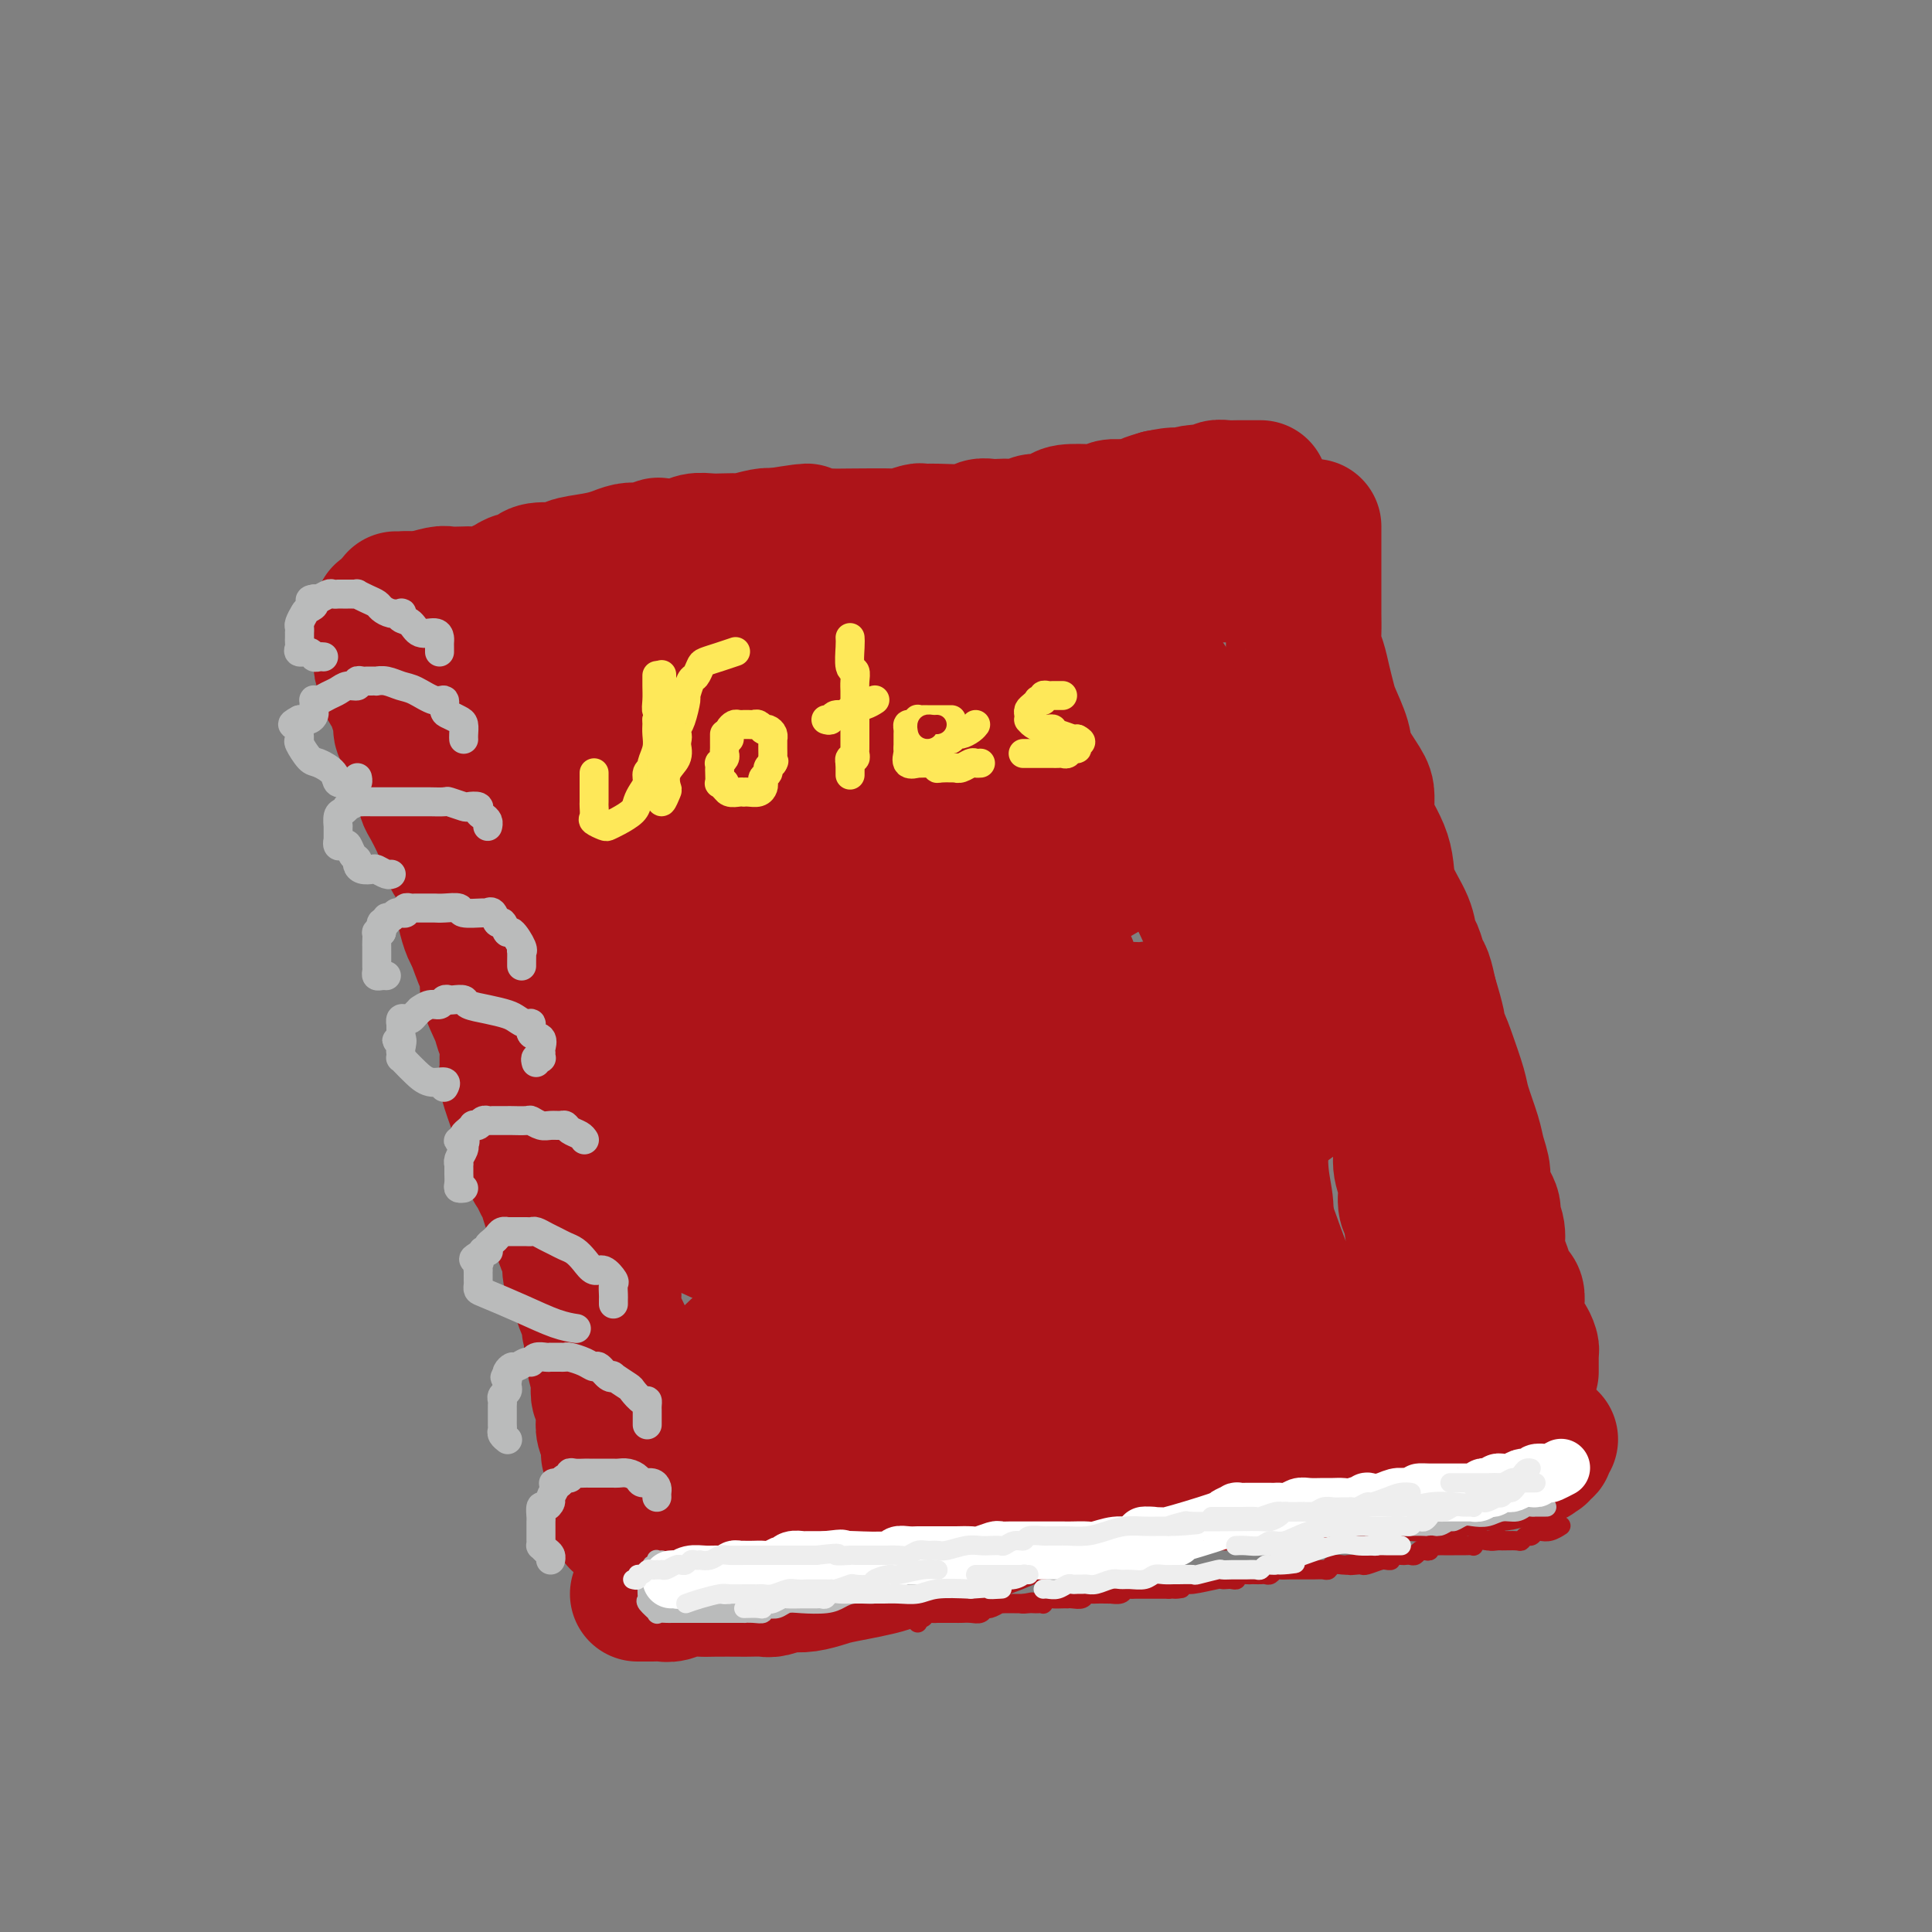 <svg viewBox='0 0 400 400' version='1.1' xmlns='http://www.w3.org/2000/svg' xmlns:xlink='http://www.w3.org/1999/xlink'><rect x="0" y="0" width="400" height="400" fill="#808080" stroke="none"/><g fill='none' stroke='rgb(173,20,25)' stroke-width='28' stroke-linecap='round' stroke-linejoin='round'><path d='M84,124c0.180,0.002 0.360,0.005 1,0c0.640,-0.005 1.742,-0.016 2,0c0.258,0.016 -0.326,0.061 1,0c1.326,-0.061 4.563,-0.227 6,0c1.437,0.227 1.074,0.845 2,1c0.926,0.155 3.139,-0.155 5,0c1.861,0.155 3.368,0.774 4,1c0.632,0.226 0.387,0.061 1,0c0.613,-0.061 2.083,-0.016 3,0c0.917,0.016 1.280,0.004 2,0c0.720,-0.004 1.797,-0.001 3,0c1.203,0.001 2.531,0.000 4,0c1.469,-0.000 3.079,-0.000 4,0c0.921,0.000 1.152,0.001 2,0c0.848,-0.001 2.313,-0.003 3,0c0.687,0.003 0.595,0.012 1,0c0.405,-0.012 1.305,-0.045 2,0c0.695,0.045 1.183,0.167 2,0c0.817,-0.167 1.961,-0.622 3,-1c1.039,-0.378 1.972,-0.679 3,-1c1.028,-0.321 2.152,-0.663 4,-1c1.848,-0.337 4.421,-0.668 6,-1c1.579,-0.332 2.166,-0.666 3,-1c0.834,-0.334 1.917,-0.667 3,-1'/><path d='M154,120c4.037,-0.807 2.130,0.177 2,0c-0.130,-0.177 1.516,-1.514 3,-2c1.484,-0.486 2.807,-0.120 4,0c1.193,0.120 2.257,-0.006 4,0c1.743,0.006 4.165,0.142 6,0c1.835,-0.142 3.082,-0.564 4,-1c0.918,-0.436 1.507,-0.888 2,-1c0.493,-0.112 0.891,0.114 2,0c1.109,-0.114 2.929,-0.569 4,-1c1.071,-0.431 1.393,-0.837 2,-1c0.607,-0.163 1.498,-0.082 3,0c1.502,0.082 3.615,0.165 5,0c1.385,-0.165 2.044,-0.579 3,-1c0.956,-0.421 2.211,-0.847 3,-1c0.789,-0.153 1.112,-0.031 2,0c0.888,0.031 2.342,-0.030 3,0c0.658,0.030 0.519,0.151 1,0c0.481,-0.151 1.582,-0.575 3,-1c1.418,-0.425 3.154,-0.850 4,-1c0.846,-0.150 0.804,-0.025 1,0c0.196,0.025 0.632,-0.050 2,0c1.368,0.050 3.668,0.223 5,0c1.332,-0.223 1.696,-0.843 3,-1c1.304,-0.157 3.548,0.150 5,0c1.452,-0.150 2.114,-0.757 3,-1c0.886,-0.243 1.997,-0.120 3,0c1.003,0.120 1.898,0.238 3,0c1.102,-0.238 2.412,-0.833 4,-1c1.588,-0.167 3.454,0.095 5,0c1.546,-0.095 2.773,-0.548 4,-1'/><path d='M252,106c16.006,-2.392 7.022,-1.373 5,-1c-2.022,0.373 2.917,0.100 5,0c2.083,-0.100 1.309,-0.029 1,0c-0.309,0.029 -0.155,0.014 0,0'/><path d='M79,127c0.000,-0.029 0.000,-0.058 0,0c-0.000,0.058 -0.000,0.203 0,1c0.000,0.797 0.000,2.245 0,3c-0.000,0.755 -0.001,0.817 0,1c0.001,0.183 0.005,0.486 0,1c-0.005,0.514 -0.017,1.239 0,2c0.017,0.761 0.065,1.560 0,2c-0.065,0.440 -0.243,0.522 0,1c0.243,0.478 0.906,1.353 1,2c0.094,0.647 -0.382,1.066 0,2c0.382,0.934 1.622,2.384 2,3c0.378,0.616 -0.105,0.399 0,1c0.105,0.601 0.797,2.019 1,3c0.203,0.981 -0.082,1.525 0,2c0.082,0.475 0.533,0.880 1,2c0.467,1.120 0.950,2.956 1,4c0.050,1.044 -0.334,1.298 0,2c0.334,0.702 1.385,1.854 2,3c0.615,1.146 0.794,2.288 1,3c0.206,0.712 0.440,0.996 1,2c0.560,1.004 1.446,2.729 2,4c0.554,1.271 0.776,2.087 1,3c0.224,0.913 0.452,1.923 1,3c0.548,1.077 1.418,2.221 2,3c0.582,0.779 0.877,1.192 1,2c0.123,0.808 0.074,2.010 0,3c-0.074,0.990 -0.174,1.766 0,3c0.174,1.234 0.621,2.924 1,4c0.379,1.076 0.689,1.538 1,2'/><path d='M98,194c3.169,8.814 2.092,4.850 2,4c-0.092,-0.850 0.802,1.413 1,3c0.198,1.587 -0.301,2.496 0,4c0.301,1.504 1.402,3.601 2,5c0.598,1.399 0.694,2.100 1,3c0.306,0.900 0.821,1.999 1,3c0.179,1.001 0.023,1.905 0,3c-0.023,1.095 0.088,2.380 0,3c-0.088,0.620 -0.373,0.574 0,2c0.373,1.426 1.406,4.325 2,6c0.594,1.675 0.751,2.125 1,3c0.249,0.875 0.592,2.174 1,3c0.408,0.826 0.883,1.178 1,2c0.117,0.822 -0.123,2.112 0,3c0.123,0.888 0.610,1.373 1,2c0.390,0.627 0.682,1.396 1,2c0.318,0.604 0.662,1.044 1,2c0.338,0.956 0.669,2.429 1,3c0.331,0.571 0.662,0.239 1,1c0.338,0.761 0.682,2.616 1,4c0.318,1.384 0.611,2.298 1,3c0.389,0.702 0.874,1.191 1,2c0.126,0.809 -0.107,1.939 0,3c0.107,1.061 0.554,2.052 1,3c0.446,0.948 0.889,1.854 1,2c0.111,0.146 -0.111,-0.466 0,0c0.111,0.466 0.556,2.012 1,3c0.444,0.988 0.889,1.420 1,2c0.111,0.580 -0.111,1.309 0,2c0.111,0.691 0.556,1.346 1,2'/><path d='M123,277c3.863,13.171 1.021,4.599 0,2c-1.021,-2.599 -0.222,0.775 0,2c0.222,1.225 -0.133,0.302 0,1c0.133,0.698 0.754,3.017 1,4c0.246,0.983 0.119,0.631 0,1c-0.119,0.369 -0.228,1.460 0,2c0.228,0.540 0.792,0.528 1,1c0.208,0.472 0.059,1.426 0,2c-0.059,0.574 -0.030,0.767 0,1c0.030,0.233 0.060,0.506 0,1c-0.060,0.494 -0.208,1.210 0,2c0.208,0.790 0.774,1.654 1,2c0.226,0.346 0.113,0.173 0,0'/><path d='M132,330c0.246,-0.002 0.491,-0.004 1,0c0.509,0.004 1.281,0.015 2,0c0.719,-0.015 1.387,-0.057 2,0c0.613,0.057 1.173,0.211 2,0c0.827,-0.211 1.921,-0.789 3,-1c1.079,-0.211 2.141,-0.057 3,0c0.859,0.057 1.513,0.016 3,0c1.487,-0.016 3.807,-0.008 5,0c1.193,0.008 1.260,0.016 2,0c0.740,-0.016 2.154,-0.056 3,0c0.846,0.056 1.126,0.208 2,0c0.874,-0.208 2.342,-0.776 3,-1c0.658,-0.224 0.505,-0.104 1,0c0.495,0.104 1.638,0.193 3,0c1.362,-0.193 2.943,-0.667 4,-1c1.057,-0.333 1.590,-0.524 4,-1c2.410,-0.476 6.696,-1.237 9,-2c2.304,-0.763 2.627,-1.527 4,-2c1.373,-0.473 3.795,-0.655 5,-1c1.205,-0.345 1.194,-0.854 2,-1c0.806,-0.146 2.429,0.071 3,0c0.571,-0.071 0.091,-0.432 1,-1c0.909,-0.568 3.206,-1.345 5,-2c1.794,-0.655 3.084,-1.187 5,-2c1.916,-0.813 4.458,-1.906 7,-3'/><path d='M216,312c8.992,-2.699 6.971,-1.448 7,-1c0.029,0.448 2.109,0.092 3,0c0.891,-0.092 0.593,0.081 1,0c0.407,-0.081 1.520,-0.414 3,-1c1.480,-0.586 3.327,-1.425 5,-2c1.673,-0.575 3.172,-0.886 4,-1c0.828,-0.114 0.984,-0.031 2,0c1.016,0.031 2.891,0.008 4,0c1.109,-0.008 1.453,-0.002 2,0c0.547,0.002 1.297,0.001 2,0c0.703,-0.001 1.358,-0.000 2,0c0.642,0.000 1.272,0.000 2,0c0.728,-0.000 1.556,-0.000 3,0c1.444,0.000 3.504,0.000 5,0c1.496,-0.000 2.427,0.000 4,0c1.573,-0.000 3.788,-0.000 5,0c1.212,0.000 1.422,0.000 2,0c0.578,-0.000 1.524,-0.000 2,0c0.476,0.000 0.483,0.001 1,0c0.517,-0.001 1.542,-0.003 2,0c0.458,0.003 0.347,0.011 1,0c0.653,-0.011 2.071,-0.042 3,0c0.929,0.042 1.371,0.157 2,0c0.629,-0.157 1.446,-0.586 2,-1c0.554,-0.414 0.847,-0.814 2,-1c1.153,-0.186 3.168,-0.158 5,0c1.832,0.158 3.481,0.444 6,0c2.519,-0.444 5.909,-1.620 8,-2c2.091,-0.380 2.883,0.034 4,0c1.117,-0.034 2.558,-0.517 4,-1'/><path d='M314,302c5.741,-0.708 3.595,0.021 3,0c-0.595,-0.021 0.363,-0.793 1,-1c0.637,-0.207 0.954,0.151 1,0c0.046,-0.151 -0.180,-0.811 0,-1c0.180,-0.189 0.767,0.093 1,0c0.233,-0.093 0.114,-0.561 0,-1c-0.114,-0.439 -0.223,-0.849 0,-1c0.223,-0.151 0.778,-0.043 1,0c0.222,0.043 0.111,0.022 0,0'/><path d='M272,109c0.000,0.377 0.000,0.754 0,1c-0.000,0.246 -0.000,0.361 0,1c0.000,0.639 0.000,1.802 0,3c-0.000,1.198 -0.001,2.432 0,4c0.001,1.568 0.003,3.472 0,5c-0.003,1.528 -0.012,2.680 0,4c0.012,1.320 0.045,2.808 0,4c-0.045,1.192 -0.168,2.088 0,3c0.168,0.912 0.627,1.840 1,3c0.373,1.160 0.661,2.552 1,4c0.339,1.448 0.728,2.951 1,4c0.272,1.049 0.427,1.644 1,3c0.573,1.356 1.565,3.472 2,5c0.435,1.528 0.315,2.466 1,4c0.685,1.534 2.176,3.663 3,5c0.824,1.337 0.981,1.883 1,3c0.019,1.117 -0.099,2.807 0,4c0.099,1.193 0.415,1.890 1,3c0.585,1.110 1.438,2.633 2,4c0.562,1.367 0.833,2.578 1,4c0.167,1.422 0.230,3.057 1,5c0.770,1.943 2.248,4.196 3,6c0.752,1.804 0.779,3.160 1,4c0.221,0.840 0.637,1.163 1,2c0.363,0.837 0.675,2.187 1,3c0.325,0.813 0.664,1.089 1,2c0.336,0.911 0.668,2.455 1,4'/><path d='M296,206c3.616,11.860 0.655,5.510 0,4c-0.655,-1.510 0.994,1.822 2,4c1.006,2.178 1.368,3.204 2,5c0.632,1.796 1.533,4.361 2,6c0.467,1.639 0.501,2.352 1,4c0.499,1.648 1.462,4.231 2,6c0.538,1.769 0.651,2.724 1,4c0.349,1.276 0.935,2.872 1,4c0.065,1.128 -0.390,1.790 0,3c0.390,1.210 1.624,2.970 2,4c0.376,1.030 -0.106,1.329 0,2c0.106,0.671 0.802,1.714 1,3c0.198,1.286 -0.101,2.816 0,4c0.101,1.184 0.602,2.023 1,3c0.398,0.977 0.694,2.094 1,3c0.306,0.906 0.621,1.602 1,2c0.379,0.398 0.822,0.497 1,1c0.178,0.503 0.090,1.409 0,2c-0.090,0.591 -0.182,0.865 0,2c0.182,1.135 0.637,3.130 1,4c0.363,0.870 0.633,0.614 1,1c0.367,0.386 0.830,1.413 1,2c0.170,0.587 0.045,0.735 0,1c-0.045,0.265 -0.012,0.645 0,1c0.012,0.355 0.003,0.683 0,1c-0.003,0.317 -0.001,0.624 0,1c0.001,0.376 0.000,0.822 0,1c-0.000,0.178 -0.000,0.089 0,0'/><path d='M126,301c0.423,-0.088 0.845,-0.176 1,0c0.155,0.176 0.041,0.614 0,1c-0.041,0.386 -0.011,0.718 0,1c0.011,0.282 0.003,0.514 0,1c-0.003,0.486 -0.001,1.227 0,2c0.001,0.773 0.000,1.578 0,2c-0.000,0.422 -0.000,0.460 0,1c0.000,0.540 0.000,1.583 0,2c-0.000,0.417 -0.000,0.209 0,0'/><path d='M128,315c0.304,0.004 0.607,0.007 1,0c0.393,-0.007 0.874,-0.025 1,0c0.126,0.025 -0.105,0.094 1,0c1.105,-0.094 3.546,-0.350 5,-1c1.454,-0.650 1.921,-1.695 3,-2c1.079,-0.305 2.769,0.128 4,0c1.231,-0.128 2.004,-0.818 3,-1c0.996,-0.182 2.215,0.145 3,0c0.785,-0.145 1.137,-0.763 2,-1c0.863,-0.237 2.239,-0.095 3,0c0.761,0.095 0.908,0.142 2,0c1.092,-0.142 3.129,-0.473 5,-1c1.871,-0.527 3.575,-1.252 6,-2c2.425,-0.748 5.570,-1.521 7,-2c1.430,-0.479 1.145,-0.665 2,-1c0.855,-0.335 2.851,-0.821 4,-1c1.149,-0.179 1.452,-0.052 2,0c0.548,0.052 1.340,0.029 2,0c0.660,-0.029 1.188,-0.064 2,0c0.812,0.064 1.908,0.227 3,0c1.092,-0.227 2.179,-0.845 3,-1c0.821,-0.155 1.375,0.154 2,0c0.625,-0.154 1.322,-0.772 2,-1c0.678,-0.228 1.337,-0.065 2,0c0.663,0.065 1.332,0.033 2,0'/><path d='M200,301c11.764,-2.614 5.173,-2.151 3,-2c-2.173,0.151 0.072,-0.012 1,0c0.928,0.012 0.538,0.199 1,0c0.462,-0.199 1.777,-0.786 2,-1c0.223,-0.214 -0.645,-0.057 0,0c0.645,0.057 2.805,0.015 4,0c1.195,-0.015 1.425,-0.003 2,0c0.575,0.003 1.494,-0.003 3,0c1.506,0.003 3.601,0.016 5,0c1.399,-0.016 2.104,-0.061 3,0c0.896,0.061 1.982,0.226 3,0c1.018,-0.226 1.966,-0.845 3,-1c1.034,-0.155 2.153,0.155 3,0c0.847,-0.155 1.423,-0.773 2,-1c0.577,-0.227 1.155,-0.061 2,0c0.845,0.061 1.958,0.017 3,0c1.042,-0.017 2.015,-0.007 3,0c0.985,0.007 1.983,0.012 3,0c1.017,-0.012 2.054,-0.042 3,0c0.946,0.042 1.800,0.155 3,0c1.200,-0.155 2.745,-0.577 4,-1c1.255,-0.423 2.219,-0.846 3,-1c0.781,-0.154 1.377,-0.040 2,0c0.623,0.040 1.272,0.007 2,0c0.728,-0.007 1.535,0.013 2,0c0.465,-0.013 0.589,-0.059 2,0c1.411,0.059 4.110,0.222 6,0c1.890,-0.222 2.970,-0.829 4,-1c1.030,-0.171 2.008,0.094 3,0c0.992,-0.094 1.996,-0.547 3,-1'/><path d='M283,292c13.443,-1.393 5.552,-0.377 3,0c-2.552,0.377 0.237,0.115 2,0c1.763,-0.115 2.501,-0.083 3,0c0.499,0.083 0.761,0.218 2,0c1.239,-0.218 3.456,-0.791 5,-1c1.544,-0.209 2.416,-0.056 3,0c0.584,0.056 0.881,0.016 1,0c0.119,-0.016 0.059,-0.008 0,0'/><path d='M304,290c-0.059,-0.414 -0.117,-0.827 0,-1c0.117,-0.173 0.410,-0.104 0,-1c-0.410,-0.896 -1.524,-2.757 -2,-4c-0.476,-1.243 -0.313,-1.870 -1,-3c-0.687,-1.130 -2.223,-2.765 -3,-4c-0.777,-1.235 -0.795,-2.071 -1,-3c-0.205,-0.929 -0.598,-1.951 -1,-3c-0.402,-1.049 -0.814,-2.126 -1,-3c-0.186,-0.874 -0.145,-1.545 0,-3c0.145,-1.455 0.394,-3.694 0,-5c-0.394,-1.306 -1.430,-1.677 -2,-3c-0.570,-1.323 -0.673,-3.596 -1,-5c-0.327,-1.404 -0.879,-1.939 -1,-3c-0.121,-1.061 0.187,-2.650 0,-4c-0.187,-1.350 -0.871,-2.463 -1,-4c-0.129,-1.537 0.295,-3.500 0,-5c-0.295,-1.500 -1.308,-2.539 -2,-4c-0.692,-1.461 -1.061,-3.346 -1,-5c0.061,-1.654 0.553,-3.077 0,-5c-0.553,-1.923 -2.150,-4.347 -3,-6c-0.850,-1.653 -0.954,-2.535 -2,-5c-1.046,-2.465 -3.036,-6.512 -4,-9c-0.964,-2.488 -0.903,-3.416 -1,-5c-0.097,-1.584 -0.351,-3.823 -1,-6c-0.649,-2.177 -1.694,-4.293 -2,-6c-0.306,-1.707 0.125,-3.004 0,-5c-0.125,-1.996 -0.807,-4.689 -1,-7c-0.193,-2.311 0.103,-4.238 0,-6c-0.103,-1.762 -0.605,-3.359 -1,-5c-0.395,-1.641 -0.684,-3.326 -1,-5c-0.316,-1.674 -0.658,-3.337 -1,-5'/><path d='M270,152c-1.270,-8.200 -0.445,-3.699 0,-4c0.445,-0.301 0.511,-5.404 0,-8c-0.511,-2.596 -1.600,-2.686 -2,-4c-0.400,-1.314 -0.110,-3.851 0,-5c0.110,-1.149 0.039,-0.910 0,-1c-0.039,-0.090 -0.048,-0.509 0,-1c0.048,-0.491 0.152,-1.053 0,-2c-0.152,-0.947 -0.561,-2.277 -1,-3c-0.439,-0.723 -0.910,-0.839 -1,-1c-0.090,-0.161 0.200,-0.369 0,-1c-0.200,-0.631 -0.889,-1.686 -1,-2c-0.111,-0.314 0.355,0.112 0,0c-0.355,-0.112 -1.533,-0.762 -2,-1c-0.467,-0.238 -0.223,-0.064 -2,0c-1.777,0.064 -5.574,0.017 -8,0c-2.426,-0.017 -3.481,-0.005 -6,0c-2.519,0.005 -6.500,0.001 -9,0c-2.500,-0.001 -3.517,-0.000 -5,0c-1.483,0.000 -3.431,0.000 -5,0c-1.569,-0.000 -2.757,-0.001 -4,0c-1.243,0.001 -2.539,0.002 -4,0c-1.461,-0.002 -3.087,-0.008 -5,0c-1.913,0.008 -4.114,0.030 -6,0c-1.886,-0.030 -3.456,-0.113 -6,0c-2.544,0.113 -6.063,0.423 -9,1c-2.937,0.577 -5.293,1.423 -8,2c-2.707,0.577 -5.767,0.887 -8,1c-2.233,0.113 -3.640,0.031 -5,0c-1.360,-0.031 -2.674,-0.009 -4,0c-1.326,0.009 -2.663,0.004 -4,0'/><path d='M165,123c-6.577,0.610 -4.019,0.136 -4,0c0.019,-0.136 -2.502,0.068 -4,0c-1.498,-0.068 -1.975,-0.407 -5,0c-3.025,0.407 -8.600,1.561 -11,2c-2.400,0.439 -1.625,0.163 -2,0c-0.375,-0.163 -1.901,-0.211 -3,0c-1.099,0.211 -1.771,0.683 -4,1c-2.229,0.317 -6.014,0.479 -8,1c-1.986,0.521 -2.172,1.400 -3,2c-0.828,0.600 -2.297,0.919 -3,1c-0.703,0.081 -0.639,-0.077 -1,0c-0.361,0.077 -1.148,0.388 -2,1c-0.852,0.612 -1.769,1.526 -3,2c-1.231,0.474 -2.775,0.508 -4,1c-1.225,0.492 -2.132,1.441 -3,2c-0.868,0.559 -1.696,0.726 -2,1c-0.304,0.274 -0.083,0.653 0,1c0.083,0.347 0.030,0.662 0,1c-0.030,0.338 -0.036,0.698 0,2c0.036,1.302 0.113,3.545 0,5c-0.113,1.455 -0.415,2.123 0,4c0.415,1.877 1.547,4.965 2,7c0.453,2.035 0.226,3.018 0,4'/><path d='M105,161c0.648,4.200 1.269,3.200 2,6c0.731,2.800 1.572,9.399 2,12c0.428,2.601 0.444,1.205 1,6c0.556,4.795 1.652,15.783 2,20c0.348,4.217 -0.051,1.665 0,2c0.051,0.335 0.553,3.558 1,6c0.447,2.442 0.838,4.103 1,6c0.162,1.897 0.094,4.030 0,6c-0.094,1.970 -0.215,3.778 0,5c0.215,1.222 0.768,1.859 1,3c0.232,1.141 0.145,2.787 0,4c-0.145,1.213 -0.348,1.993 0,3c0.348,1.007 1.245,2.242 2,4c0.755,1.758 1.367,4.038 2,6c0.633,1.962 1.288,3.606 2,5c0.712,1.394 1.482,2.539 2,3c0.518,0.461 0.786,0.240 1,1c0.214,0.760 0.375,2.503 1,4c0.625,1.497 1.713,2.750 2,4c0.287,1.250 -0.226,2.497 0,4c0.226,1.503 1.193,3.262 2,5c0.807,1.738 1.454,3.456 2,5c0.546,1.544 0.989,2.913 2,5c1.011,2.087 2.589,4.892 4,7c1.411,2.108 2.657,3.517 4,5c1.343,1.483 2.785,3.038 4,4c1.215,0.962 2.202,1.330 3,2c0.798,0.670 1.407,1.642 2,2c0.593,0.358 1.169,0.102 2,0c0.831,-0.102 1.915,-0.051 3,0'/><path d='M155,306c1.231,0.122 1.809,0.427 3,0c1.191,-0.427 2.997,-1.587 4,-2c1.003,-0.413 1.205,-0.078 3,-1c1.795,-0.922 5.185,-3.102 6,-4c0.815,-0.898 -0.944,-0.514 1,-1c1.944,-0.486 7.592,-1.841 12,-3c4.408,-1.159 7.576,-2.122 11,-3c3.424,-0.878 7.103,-1.672 10,-2c2.897,-0.328 5.013,-0.191 7,0c1.987,0.191 3.847,0.437 5,0c1.153,-0.437 1.599,-1.557 2,-2c0.401,-0.443 0.756,-0.210 1,0c0.244,0.210 0.376,0.396 1,0c0.624,-0.396 1.739,-1.374 3,-2c1.261,-0.626 2.666,-0.900 6,-1c3.334,-0.100 8.596,-0.028 12,0c3.404,0.028 4.949,0.010 7,0c2.051,-0.010 4.609,-0.013 6,0c1.391,0.013 1.615,0.042 2,0c0.385,-0.042 0.932,-0.156 1,0c0.068,0.156 -0.341,0.581 0,0c0.341,-0.581 1.434,-2.170 2,-3c0.566,-0.830 0.607,-0.902 1,-1c0.393,-0.098 1.139,-0.221 2,-1c0.861,-0.779 1.839,-2.214 3,-3c1.161,-0.786 2.507,-0.922 4,-1c1.493,-0.078 3.133,-0.098 4,0c0.867,0.098 0.962,0.314 1,0c0.038,-0.314 0.019,-1.157 0,-2'/><path d='M275,274c2.619,-2.304 0.667,-2.565 -1,-3c-1.667,-0.435 -3.049,-1.044 -4,-2c-0.951,-0.956 -1.471,-2.259 -2,-3c-0.529,-0.741 -1.065,-0.919 -2,-3c-0.935,-2.081 -2.268,-6.063 -3,-8c-0.732,-1.937 -0.863,-1.829 -1,-2c-0.137,-0.171 -0.279,-0.622 -1,-3c-0.721,-2.378 -2.021,-6.684 -3,-11c-0.979,-4.316 -1.635,-8.641 -2,-11c-0.365,-2.359 -0.437,-2.753 -1,-4c-0.563,-1.247 -1.615,-3.347 -2,-5c-0.385,-1.653 -0.102,-2.859 0,-4c0.102,-1.141 0.025,-2.218 0,-4c-0.025,-1.782 0.003,-4.268 0,-6c-0.003,-1.732 -0.036,-2.711 0,-4c0.036,-1.289 0.143,-2.888 0,-5c-0.143,-2.112 -0.536,-4.735 -1,-7c-0.464,-2.265 -1.000,-4.171 -2,-6c-1.000,-1.829 -2.464,-3.580 -3,-5c-0.536,-1.420 -0.142,-2.507 0,-4c0.142,-1.493 0.034,-3.391 0,-5c-0.034,-1.609 0.006,-2.928 0,-4c-0.006,-1.072 -0.058,-1.898 0,-3c0.058,-1.102 0.226,-2.479 0,-4c-0.226,-1.521 -0.844,-3.185 -1,-4c-0.156,-0.815 0.151,-0.780 0,-1c-0.151,-0.220 -0.762,-0.694 -1,-1c-0.238,-0.306 -0.105,-0.443 0,-1c0.105,-0.557 0.182,-1.535 0,-2c-0.182,-0.465 -0.623,-0.419 -1,-1c-0.377,-0.581 -0.688,-1.791 -1,-3'/><path d='M243,145c-1.980,-8.063 -1.930,-2.722 -3,-2c-1.070,0.722 -3.259,-3.177 -6,-5c-2.741,-1.823 -6.033,-1.571 -9,-2c-2.967,-0.429 -5.609,-1.538 -9,-2c-3.391,-0.462 -7.532,-0.278 -9,0c-1.468,0.278 -0.263,0.649 -2,1c-1.737,0.351 -6.414,0.683 -10,1c-3.586,0.317 -6.080,0.621 -9,1c-2.920,0.379 -6.266,0.833 -9,1c-2.734,0.167 -4.856,0.045 -7,0c-2.144,-0.045 -4.309,-0.014 -6,0c-1.691,0.014 -2.907,0.011 -4,0c-1.093,-0.011 -2.063,-0.031 -3,0c-0.937,0.031 -1.842,0.112 -3,0c-1.158,-0.112 -2.571,-0.417 -4,0c-1.429,0.417 -2.876,1.554 -4,2c-1.124,0.446 -1.927,0.199 -5,1c-3.073,0.801 -8.417,2.648 -12,4c-3.583,1.352 -5.405,2.208 -7,3c-1.595,0.792 -2.963,1.521 -4,2c-1.037,0.479 -1.742,0.710 -2,1c-0.258,0.290 -0.067,0.639 0,1c0.067,0.361 0.010,0.733 0,1c-0.010,0.267 0.026,0.429 0,1c-0.026,0.571 -0.115,1.551 0,2c0.115,0.449 0.433,0.368 1,1c0.567,0.632 1.383,1.978 2,3c0.617,1.022 1.033,1.721 2,2c0.967,0.279 2.483,0.140 4,0'/><path d='M125,162c3.888,0.903 9.107,0.162 14,-1c4.893,-1.162 9.461,-2.745 13,-4c3.539,-1.255 6.048,-2.182 11,-4c4.952,-1.818 12.348,-4.526 16,-6c3.652,-1.474 3.561,-1.715 4,-2c0.439,-0.285 1.409,-0.613 3,-1c1.591,-0.387 3.805,-0.833 6,-1c2.195,-0.167 4.373,-0.057 8,0c3.627,0.057 8.703,0.059 12,0c3.297,-0.059 4.814,-0.180 6,0c1.186,0.180 2.041,0.661 3,1c0.959,0.339 2.022,0.535 3,1c0.978,0.465 1.872,1.198 3,2c1.128,0.802 2.490,1.671 3,2c0.510,0.329 0.169,0.117 0,0c-0.169,-0.117 -0.165,-0.139 0,0c0.165,0.139 0.492,0.438 0,1c-0.492,0.562 -1.804,1.385 -3,2c-1.196,0.615 -2.277,1.021 -6,2c-3.723,0.979 -10.088,2.531 -14,4c-3.912,1.469 -5.372,2.855 -9,4c-3.628,1.145 -9.424,2.049 -14,3c-4.576,0.951 -7.933,1.948 -11,3c-3.067,1.052 -5.843,2.158 -9,3c-3.157,0.842 -6.696,1.419 -10,2c-3.304,0.581 -6.373,1.166 -9,2c-2.627,0.834 -4.814,1.917 -7,3'/><path d='M138,178c-10.415,2.469 -6.453,0.643 -5,0c1.453,-0.643 0.399,-0.102 -1,0c-1.399,0.102 -3.141,-0.235 0,1c3.141,1.235 11.165,4.043 15,5c3.835,0.957 3.482,0.064 7,0c3.518,-0.064 10.909,0.703 17,1c6.091,0.297 10.883,0.126 16,0c5.117,-0.126 10.561,-0.206 15,-1c4.439,-0.794 7.875,-2.303 11,-3c3.125,-0.697 5.941,-0.581 8,-1c2.059,-0.419 3.361,-1.372 5,-2c1.639,-0.628 3.615,-0.931 5,-1c1.385,-0.069 2.180,0.095 3,0c0.820,-0.095 1.666,-0.449 1,0c-0.666,0.449 -2.842,1.700 -5,3c-2.158,1.300 -4.298,2.650 -8,4c-3.702,1.350 -8.968,2.699 -14,4c-5.032,1.301 -9.832,2.554 -14,4c-4.168,1.446 -7.705,3.085 -11,4c-3.295,0.915 -6.348,1.106 -9,2c-2.652,0.894 -4.904,2.489 -6,3c-1.096,0.511 -1.037,-0.063 -1,0c0.037,0.063 0.052,0.764 0,1c-0.052,0.236 -0.171,0.008 1,0c1.171,-0.008 3.634,0.204 7,0c3.366,-0.204 7.637,-0.824 10,-1c2.363,-0.176 2.818,0.093 7,0c4.182,-0.093 12.091,-0.546 20,-1'/><path d='M212,200c8.105,-0.101 6.367,0.147 7,0c0.633,-0.147 3.639,-0.691 2,0c-1.639,0.691 -7.921,2.615 -15,4c-7.079,1.385 -14.956,2.231 -23,3c-8.044,0.769 -16.256,1.460 -23,3c-6.744,1.540 -12.021,3.929 -15,5c-2.979,1.071 -3.660,0.825 -4,1c-0.340,0.175 -0.340,0.771 0,1c0.340,0.229 1.018,0.089 4,0c2.982,-0.089 8.267,-0.129 18,-1c9.733,-0.871 23.914,-2.574 34,-4c10.086,-1.426 16.077,-2.574 22,-3c5.923,-0.426 11.779,-0.129 15,0c3.221,0.129 3.806,0.089 4,0c0.194,-0.089 -0.005,-0.226 0,0c0.005,0.226 0.213,0.817 -2,2c-2.213,1.183 -6.847,2.960 -12,4c-5.153,1.040 -10.825,1.344 -16,2c-5.175,0.656 -9.852,1.664 -14,3c-4.148,1.336 -7.766,2.998 -10,4c-2.234,1.002 -3.083,1.342 -4,2c-0.917,0.658 -1.902,1.634 1,2c2.902,0.366 9.691,0.121 17,0c7.309,-0.121 15.137,-0.117 23,0c7.863,0.117 15.762,0.346 21,1c5.238,0.654 7.816,1.732 9,2c1.184,0.268 0.972,-0.274 1,0c0.028,0.274 0.294,1.364 -2,2c-2.294,0.636 -7.147,0.818 -12,1'/><path d='M238,234c-4.304,1.078 -8.564,2.275 -13,3c-4.436,0.725 -9.047,0.980 -13,2c-3.953,1.020 -7.247,2.807 -9,4c-1.753,1.193 -1.967,1.794 -2,2c-0.033,0.206 0.113,0.017 2,0c1.887,-0.017 5.515,0.138 10,0c4.485,-0.138 9.828,-0.568 16,-1c6.172,-0.432 13.173,-0.864 18,0c4.827,0.864 7.481,3.025 9,4c1.519,0.975 1.905,0.766 2,1c0.095,0.234 -0.099,0.912 -2,2c-1.901,1.088 -5.507,2.586 -9,4c-3.493,1.414 -6.872,2.744 -11,4c-4.128,1.256 -9.004,2.437 -9,1c0.004,-1.437 4.888,-5.491 9,-9c4.112,-3.509 7.453,-6.473 11,-9c3.547,-2.527 7.300,-4.618 11,-7c3.700,-2.382 7.347,-5.056 10,-7c2.653,-1.944 4.310,-3.160 6,-5c1.690,-1.840 3.411,-4.305 4,-6c0.589,-1.695 0.047,-2.618 0,-4c-0.047,-1.382 0.401,-3.221 0,-5c-0.401,-1.779 -1.652,-3.498 -4,-6c-2.348,-2.502 -5.795,-5.786 -9,-8c-3.205,-2.214 -6.168,-3.356 -9,-5c-2.832,-1.644 -5.532,-3.789 -7,-5c-1.468,-1.211 -1.705,-1.489 -2,-2c-0.295,-0.511 -0.647,-1.256 -1,-2'/><path d='M246,180c-4.332,-3.239 -1.161,-0.337 0,0c1.161,0.337 0.311,-1.891 0,-3c-0.311,-1.109 -0.085,-1.098 0,-1c0.085,0.098 0.027,0.284 0,1c-0.027,0.716 -0.023,1.961 0,3c0.023,1.039 0.067,1.871 1,4c0.933,2.129 2.757,5.554 4,9c1.243,3.446 1.906,6.914 3,11c1.094,4.086 2.619,8.791 4,13c1.381,4.209 2.619,7.922 3,12c0.381,4.078 -0.095,8.520 0,12c0.095,3.480 0.760,5.999 1,8c0.240,2.001 0.055,3.484 0,5c-0.055,1.516 0.018,3.063 0,4c-0.018,0.937 -0.128,1.262 0,2c0.128,0.738 0.496,1.889 0,3c-0.496,1.111 -1.854,2.181 -3,3c-1.146,0.819 -2.079,1.385 -3,2c-0.921,0.615 -1.829,1.279 -4,2c-2.171,0.721 -5.606,1.499 -8,2c-2.394,0.501 -3.747,0.726 -6,1c-2.253,0.274 -5.405,0.598 -8,1c-2.595,0.402 -4.631,0.882 -7,1c-2.369,0.118 -5.070,-0.126 -7,0c-1.930,0.126 -3.089,0.622 -5,1c-1.911,0.378 -4.574,0.637 -8,1c-3.426,0.363 -7.615,0.828 -11,1c-3.385,0.172 -5.967,0.049 -10,0c-4.033,-0.049 -9.516,-0.025 -15,0'/><path d='M167,278c-11.490,0.648 -4.716,-0.231 -4,0c0.716,0.231 -4.628,1.574 -7,2c-2.372,0.426 -1.773,-0.064 -2,0c-0.227,0.064 -1.281,0.684 -2,1c-0.719,0.316 -1.103,0.330 -1,0c0.103,-0.330 0.692,-1.002 3,-3c2.308,-1.998 6.333,-5.322 9,-8c2.667,-2.678 3.975,-4.708 6,-7c2.025,-2.292 4.765,-4.844 6,-7c1.235,-2.156 0.963,-3.917 1,-6c0.037,-2.083 0.382,-4.489 1,-7c0.618,-2.511 1.511,-5.126 0,-10c-1.511,-4.874 -5.424,-12.007 -7,-15c-1.576,-2.993 -0.816,-1.846 -3,-4c-2.184,-2.154 -7.311,-7.611 -10,-10c-2.689,-2.389 -2.938,-1.712 -3,-2c-0.062,-0.288 0.063,-1.541 0,-2c-0.063,-0.459 -0.315,-0.125 -1,0c-0.685,0.125 -1.802,0.043 -3,0c-1.198,-0.043 -2.476,-0.045 -4,0c-1.524,0.045 -3.295,0.136 -5,0c-1.705,-0.136 -3.344,-0.498 -5,-1c-1.656,-0.502 -3.330,-1.143 -4,-1c-0.670,0.143 -0.335,1.072 0,2'/><path d='M132,200c-2.783,0.988 -0.742,3.457 0,6c0.742,2.543 0.183,5.158 0,7c-0.183,1.842 0.011,2.909 0,7c-0.011,4.091 -0.225,11.204 0,14c0.225,2.796 0.889,1.273 1,1c0.111,-0.273 -0.331,0.702 0,2c0.331,1.298 1.437,2.917 2,4c0.563,1.083 0.584,1.630 1,3c0.416,1.370 1.226,3.562 2,5c0.774,1.438 1.512,2.122 3,3c1.488,0.878 3.725,1.951 6,3c2.275,1.049 4.589,2.073 7,3c2.411,0.927 4.921,1.758 7,2c2.079,0.242 3.729,-0.106 5,0c1.271,0.106 2.163,0.665 3,0c0.837,-0.665 1.620,-2.553 3,-5c1.380,-2.447 3.357,-5.453 4,-7c0.643,-1.547 -0.049,-1.634 0,-2c0.049,-0.366 0.839,-1.012 2,-2c1.161,-0.988 2.693,-2.317 4,-3c1.307,-0.683 2.389,-0.720 8,-1c5.611,-0.280 15.752,-0.804 22,-1c6.248,-0.196 8.602,-0.065 11,0c2.398,0.065 4.841,0.065 6,0c1.159,-0.065 1.034,-0.194 1,0c-0.034,0.194 0.024,0.712 0,1c-0.024,0.288 -0.130,0.345 0,1c0.130,0.655 0.497,1.907 0,3c-0.497,1.093 -1.856,2.027 -3,3c-1.144,0.973 -2.072,1.987 -3,3'/><path d='M224,250c-1.464,1.414 -2.125,1.949 -4,2c-1.875,0.051 -4.966,-0.384 -8,0c-3.034,0.384 -6.013,1.585 -13,0c-6.987,-1.585 -17.982,-5.957 -23,-8c-5.018,-2.043 -4.058,-1.758 -4,-2c0.058,-0.242 -0.787,-1.011 -2,-2c-1.213,-0.989 -2.795,-2.198 -4,-3c-1.205,-0.802 -2.032,-1.197 -4,-2c-1.968,-0.803 -5.077,-2.015 -8,-3c-2.923,-0.985 -5.661,-1.742 -8,-2c-2.339,-0.258 -4.281,-0.017 -5,0c-0.719,0.017 -0.216,-0.191 0,0c0.216,0.191 0.145,0.779 0,2c-0.145,1.221 -0.363,3.073 0,5c0.363,1.927 1.307,3.927 3,7c1.693,3.073 4.134,7.219 6,10c1.866,2.781 3.157,4.196 6,6c2.843,1.804 7.237,3.998 11,5c3.763,1.002 6.894,0.813 11,1c4.106,0.187 9.188,0.750 14,0c4.812,-0.750 9.354,-2.813 14,-5c4.646,-2.187 9.395,-4.498 12,-6c2.605,-1.502 3.066,-2.195 4,-3c0.934,-0.805 2.341,-1.721 3,-2c0.659,-0.279 0.568,0.080 1,0c0.432,-0.080 1.385,-0.598 2,-1c0.615,-0.402 0.890,-0.686 1,-1c0.110,-0.314 0.055,-0.657 0,-1'/><path d='M229,247c5.679,-3.048 1.375,-1.167 -1,-1c-2.375,0.167 -2.821,-1.381 -3,-2c-0.179,-0.619 -0.089,-0.310 0,0'/><path d='M85,127c0.633,0.000 1.265,0.000 2,0c0.735,-0.000 1.572,-0.000 2,0c0.428,0.000 0.448,0.000 1,0c0.552,-0.000 1.638,-0.000 2,0c0.362,0.000 0.002,0.000 0,0c-0.002,-0.000 0.354,-0.000 1,0c0.646,0.000 1.581,0.001 2,0c0.419,-0.001 0.324,-0.004 1,0c0.676,0.004 2.125,0.015 3,0c0.875,-0.015 1.175,-0.057 2,0c0.825,0.057 2.175,0.211 3,0c0.825,-0.211 1.126,-0.788 2,-1c0.874,-0.212 2.322,-0.061 3,0c0.678,0.061 0.585,0.030 1,0c0.415,-0.030 1.338,-0.061 2,0c0.662,0.061 1.063,0.213 2,0c0.937,-0.213 2.408,-0.793 4,-1c1.592,-0.207 3.303,-0.042 4,0c0.697,0.042 0.378,-0.040 1,0c0.622,0.040 2.184,0.203 3,0c0.816,-0.203 0.886,-0.773 1,-1c0.114,-0.227 0.271,-0.112 1,0c0.729,0.112 2.029,0.222 3,0c0.971,-0.222 1.612,-0.777 2,-1c0.388,-0.223 0.525,-0.116 1,0c0.475,0.116 1.290,0.241 2,0c0.710,-0.241 1.314,-0.848 2,-1c0.686,-0.152 1.454,0.151 2,0c0.546,-0.151 0.870,-0.758 1,-1c0.130,-0.242 0.065,-0.121 0,0'/><path d='M82,124c0.475,-0.002 0.950,-0.004 1,0c0.050,0.004 -0.325,0.015 0,0c0.325,-0.015 1.351,-0.057 2,0c0.649,0.057 0.921,0.211 2,0c1.079,-0.211 2.964,-0.788 4,-1c1.036,-0.212 1.222,-0.060 2,0c0.778,0.060 2.148,0.027 3,0c0.852,-0.027 1.187,-0.050 2,0c0.813,0.050 2.105,0.172 3,0c0.895,-0.172 1.392,-0.637 2,-1c0.608,-0.363 1.328,-0.623 2,-1c0.672,-0.377 1.295,-0.871 2,-1c0.705,-0.129 1.491,0.106 2,0c0.509,-0.106 0.740,-0.553 1,-1c0.260,-0.447 0.548,-0.893 2,-1c1.452,-0.107 4.069,0.125 5,0c0.931,-0.125 0.176,-0.608 1,-1c0.824,-0.392 3.227,-0.692 5,-1c1.773,-0.308 2.917,-0.622 4,-1c1.083,-0.378 2.105,-0.820 3,-1c0.895,-0.180 1.664,-0.100 2,0c0.336,0.100 0.239,0.219 1,0c0.761,-0.219 2.381,-0.777 3,-1c0.619,-0.223 0.237,-0.112 1,0c0.763,0.112 2.671,0.226 4,0c1.329,-0.226 2.079,-0.792 3,-1c0.921,-0.208 2.011,-0.060 3,0c0.989,0.060 1.875,0.030 3,0c1.125,-0.030 2.487,-0.060 3,0c0.513,0.060 0.177,0.208 1,0c0.823,-0.208 2.807,-0.774 4,-1c1.193,-0.226 1.597,-0.113 2,0'/><path d='M160,111c12.577,-2.011 5.021,-0.539 3,0c-2.021,0.539 1.494,0.145 4,0c2.506,-0.145 4.003,-0.043 5,0c0.997,0.043 1.495,0.026 4,0c2.505,-0.026 7.017,-0.060 9,0c1.983,0.060 1.437,0.213 2,0c0.563,-0.213 2.234,-0.793 3,-1c0.766,-0.207 0.628,-0.041 1,0c0.372,0.041 1.255,-0.041 3,0c1.745,0.041 4.353,0.207 6,0c1.647,-0.207 2.332,-0.786 3,-1c0.668,-0.214 1.320,-0.061 2,0c0.680,0.061 1.388,0.031 2,0c0.612,-0.031 1.127,-0.064 2,0c0.873,0.064 2.104,0.224 3,0c0.896,-0.224 1.457,-0.831 2,-1c0.543,-0.169 1.067,0.099 2,0c0.933,-0.099 2.275,-0.566 3,-1c0.725,-0.434 0.832,-0.834 2,-1c1.168,-0.166 3.398,-0.097 5,0c1.602,0.097 2.575,0.223 3,0c0.425,-0.223 0.301,-0.795 1,-1c0.699,-0.205 2.220,-0.044 3,0c0.780,0.044 0.817,-0.029 1,0c0.183,0.029 0.511,0.162 1,0c0.489,-0.162 1.140,-0.618 2,-1c0.860,-0.382 1.930,-0.691 3,-1'/><path d='M240,103c4.778,-0.944 2.724,-0.305 2,0c-0.724,0.305 -0.119,0.274 1,0c1.119,-0.274 2.751,-0.791 4,-1c1.249,-0.209 2.113,-0.108 3,0c0.887,0.108 1.795,0.225 2,0c0.205,-0.225 -0.293,-0.792 0,-1c0.293,-0.208 1.377,-0.056 2,0c0.623,0.056 0.783,0.015 1,0c0.217,-0.015 0.489,-0.004 1,0c0.511,0.004 1.261,0.001 2,0c0.739,-0.001 1.466,-0.000 2,0c0.534,0.000 0.875,0.000 1,0c0.125,-0.000 0.036,-0.000 0,0c-0.036,0.000 -0.018,0.000 0,0'/></g>
<g fill='none' stroke='rgb(186,187,187)' stroke-width='4' stroke-linecap='round' stroke-linejoin='round'><path d='M137,323c-0.415,0.033 -0.829,0.066 -1,0c-0.171,-0.066 -0.097,-0.230 0,0c0.097,0.230 0.218,0.853 0,1c-0.218,0.147 -0.776,-0.182 -1,0c-0.224,0.182 -0.112,0.876 0,1c0.112,0.124 0.226,-0.321 0,0c-0.226,0.321 -0.793,1.410 -1,2c-0.207,0.590 -0.055,0.683 0,1c0.055,0.317 0.013,0.857 0,1c-0.013,0.143 0.005,-0.112 0,0c-0.005,0.112 -0.031,0.590 0,1c0.031,0.410 0.120,0.751 0,1c-0.120,0.249 -0.450,0.407 0,1c0.450,0.593 1.679,1.623 2,2c0.321,0.377 -0.265,0.101 0,0c0.265,-0.101 1.380,-0.027 2,0c0.620,0.027 0.743,0.007 1,0c0.257,-0.007 0.646,-0.002 1,0c0.354,0.002 0.673,0.001 1,0c0.327,-0.001 0.662,-0.000 1,0c0.338,0.000 0.678,0.000 1,0c0.322,-0.000 0.625,-0.000 1,0c0.375,0.000 0.821,0.000 1,0c0.179,-0.000 0.089,-0.000 0,0'/><path d='M145,334c1.722,0.000 1.528,0.000 2,0c0.472,-0.000 1.610,-0.000 2,0c0.390,0.000 0.031,0.001 1,0c0.969,-0.001 3.264,-0.004 4,0c0.736,0.004 -0.088,0.015 0,0c0.088,-0.015 1.087,-0.056 2,0c0.913,0.056 1.739,0.207 2,0c0.261,-0.207 -0.042,-0.774 0,-1c0.042,-0.226 0.430,-0.112 1,0c0.570,0.112 1.321,0.224 2,0c0.679,-0.224 1.285,-0.782 2,-1c0.715,-0.218 1.537,-0.096 3,0c1.463,0.096 3.567,0.165 5,0c1.433,-0.165 2.196,-0.566 3,-1c0.804,-0.434 1.648,-0.901 3,-1c1.352,-0.099 3.214,0.170 4,0c0.786,-0.170 0.498,-0.781 1,-1c0.502,-0.219 1.793,-0.047 3,0c1.207,0.047 2.330,-0.030 3,0c0.670,0.030 0.887,0.166 2,0c1.113,-0.166 3.121,-0.633 4,-1c0.879,-0.367 0.629,-0.633 1,-1c0.371,-0.367 1.363,-0.834 2,-1c0.637,-0.166 0.919,-0.031 1,0c0.081,0.031 -0.038,-0.043 0,0c0.038,0.043 0.234,0.202 1,0c0.766,-0.202 2.102,-0.766 3,-1c0.898,-0.234 1.357,-0.140 2,0c0.643,0.140 1.469,0.326 2,0c0.531,-0.326 0.765,-1.163 1,-2'/><path d='M207,323c2.132,-0.790 0.963,-0.265 1,0c0.037,0.265 1.279,0.269 2,0c0.721,-0.269 0.921,-0.812 2,-1c1.079,-0.188 3.038,-0.022 4,0c0.962,0.022 0.926,-0.099 1,0c0.074,0.099 0.258,0.419 1,0c0.742,-0.419 2.042,-1.576 3,-2c0.958,-0.424 1.574,-0.116 2,0c0.426,0.116 0.663,0.042 1,0c0.337,-0.042 0.775,-0.050 1,0c0.225,0.050 0.236,0.157 1,0c0.764,-0.157 2.281,-0.578 3,-1c0.719,-0.422 0.641,-0.845 1,-1c0.359,-0.155 1.156,-0.040 2,0c0.844,0.040 1.735,0.007 2,0c0.265,-0.007 -0.096,0.013 0,0c0.096,-0.013 0.648,-0.060 1,0c0.352,0.060 0.503,0.226 1,0c0.497,-0.226 1.340,-0.845 2,-1c0.660,-0.155 1.136,0.155 2,0c0.864,-0.155 2.117,-0.773 3,-1c0.883,-0.227 1.395,-0.061 2,0c0.605,0.061 1.304,0.016 2,0c0.696,-0.016 1.388,-0.004 2,0c0.612,0.004 1.143,0.001 2,0c0.857,-0.001 2.039,-0.000 3,0c0.961,0.000 1.701,0.000 3,0c1.299,-0.000 3.157,-0.000 4,0c0.843,0.000 0.669,0.000 1,0c0.331,-0.000 1.165,-0.000 2,0'/><path d='M264,316c3.386,-0.000 1.352,-0.000 1,0c-0.352,0.000 0.979,0.000 2,0c1.021,-0.000 1.731,-0.000 3,0c1.269,0.000 3.098,0.000 4,0c0.902,-0.000 0.877,-0.000 1,0c0.123,0.000 0.393,0.000 1,0c0.607,-0.000 1.550,-0.000 2,0c0.450,0.000 0.405,0.000 1,0c0.595,-0.000 1.828,-0.000 3,0c1.172,0.000 2.281,0.001 4,0c1.719,-0.001 4.047,-0.004 5,0c0.953,0.004 0.531,0.016 1,0c0.469,-0.016 1.831,-0.061 3,0c1.169,0.061 2.147,0.226 3,0c0.853,-0.226 1.583,-0.844 2,-1c0.417,-0.156 0.523,0.150 1,0c0.477,-0.150 1.324,-0.757 2,-1c0.676,-0.243 1.179,-0.121 2,0c0.821,0.121 1.960,0.243 3,0c1.040,-0.243 1.982,-0.850 3,-1c1.018,-0.150 2.113,0.156 3,0c0.887,-0.156 1.566,-0.774 2,-1c0.434,-0.226 0.625,-0.061 1,0c0.375,0.061 0.936,0.016 1,0c0.064,-0.016 -0.367,-0.004 0,0c0.367,0.004 1.534,0.001 2,0c0.466,-0.001 0.233,-0.001 0,0'/></g>
<g fill='none' stroke='rgb(255,255,255)' stroke-width='12' stroke-linecap='round' stroke-linejoin='round'><path d='M139,327c0.351,-0.031 0.702,-0.061 1,0c0.298,0.061 0.542,0.214 1,0c0.458,-0.214 1.131,-0.793 2,-1c0.869,-0.207 1.934,-0.041 3,0c1.066,0.041 2.132,-0.041 3,0c0.868,0.041 1.537,0.207 2,0c0.463,-0.207 0.718,-0.788 1,-1c0.282,-0.212 0.589,-0.057 1,0c0.411,0.057 0.925,0.016 1,0c0.075,-0.016 -0.289,-0.008 0,0c0.289,0.008 1.230,0.016 2,0c0.770,-0.016 1.369,-0.056 2,0c0.631,0.056 1.295,0.207 2,0c0.705,-0.207 1.450,-0.774 2,-1c0.550,-0.226 0.905,-0.113 1,0c0.095,0.113 -0.069,0.226 0,0c0.069,-0.226 0.372,-0.793 1,-1c0.628,-0.207 1.581,-0.056 2,0c0.419,0.056 0.305,0.015 1,0c0.695,-0.015 2.199,-0.004 3,0c0.801,0.004 0.901,0.002 1,0'/><path d='M171,323c5.286,-0.620 2.501,-0.170 2,0c-0.501,0.170 1.283,0.060 2,0c0.717,-0.060 0.367,-0.069 2,0c1.633,0.069 5.247,0.215 7,0c1.753,-0.215 1.643,-0.790 2,-1c0.357,-0.210 1.180,-0.056 2,0c0.820,0.056 1.639,0.015 2,0c0.361,-0.015 0.266,-0.004 1,0c0.734,0.004 2.298,0.001 3,0c0.702,-0.001 0.543,0.001 1,0c0.457,-0.001 1.531,-0.004 2,0c0.469,0.004 0.335,0.015 1,0c0.665,-0.015 2.130,-0.057 3,0c0.870,0.057 1.144,0.211 2,0c0.856,-0.211 2.294,-0.789 3,-1c0.706,-0.211 0.680,-0.057 1,0c0.320,0.057 0.985,0.015 2,0c1.015,-0.015 2.378,-0.004 3,0c0.622,0.004 0.503,0.001 1,0c0.497,-0.001 1.612,0.001 3,0c1.388,-0.001 3.050,-0.004 4,0c0.950,0.004 1.189,0.016 2,0c0.811,-0.016 2.195,-0.061 3,0c0.805,0.061 1.031,0.226 2,0c0.969,-0.226 2.683,-0.844 4,-1c1.317,-0.156 2.239,0.150 3,0c0.761,-0.150 1.360,-0.757 2,-1c0.640,-0.243 1.320,-0.121 2,0'/><path d='M238,319c10.311,-0.833 2.589,-0.916 0,-1c-2.589,-0.084 -0.045,-0.170 1,0c1.045,0.170 0.590,0.596 3,0c2.410,-0.596 7.685,-2.212 10,-3c2.315,-0.788 1.671,-0.747 2,-1c0.329,-0.253 1.632,-0.800 2,-1c0.368,-0.200 -0.200,-0.054 0,0c0.200,0.054 1.167,0.014 2,0c0.833,-0.014 1.533,-0.004 2,0c0.467,0.004 0.702,0.001 1,0c0.298,-0.001 0.660,0.001 1,0c0.340,-0.001 0.658,-0.004 1,0c0.342,0.004 0.710,0.015 1,0c0.290,-0.015 0.504,-0.057 1,0c0.496,0.057 1.273,0.211 2,0c0.727,-0.211 1.402,-0.789 2,-1c0.598,-0.211 1.117,-0.056 2,0c0.883,0.056 2.129,0.011 3,0c0.871,-0.011 1.366,0.011 2,0c0.634,-0.011 1.408,-0.054 2,0c0.592,0.054 1.001,0.207 2,0c0.999,-0.207 2.586,-0.773 3,-1c0.414,-0.227 -0.345,-0.113 0,0c0.345,0.113 1.793,0.226 3,0c1.207,-0.226 2.171,-0.792 3,-1c0.829,-0.208 1.523,-0.060 2,0c0.477,0.060 0.739,0.030 1,0'/><path d='M292,310c5.877,-0.691 2.568,-0.917 2,-1c-0.568,-0.083 1.603,-0.022 2,0c0.397,0.022 -0.980,0.006 0,0c0.980,-0.006 4.318,-0.001 6,0c1.682,0.001 1.707,-0.004 2,0c0.293,0.004 0.852,0.015 1,0c0.148,-0.015 -0.115,-0.055 0,0c0.115,0.055 0.608,0.207 1,0c0.392,-0.207 0.682,-0.773 1,-1c0.318,-0.227 0.663,-0.114 1,0c0.337,0.114 0.667,0.228 1,0c0.333,-0.228 0.670,-0.797 1,-1c0.330,-0.203 0.652,-0.040 1,0c0.348,0.040 0.723,-0.042 1,0c0.277,0.042 0.457,0.208 1,0c0.543,-0.208 1.450,-0.792 2,-1c0.550,-0.208 0.743,-0.042 1,0c0.257,0.042 0.578,-0.040 1,0c0.422,0.040 0.943,0.203 1,0c0.057,-0.203 -0.352,-0.773 0,-1c0.352,-0.227 1.466,-0.112 2,0c0.534,0.112 0.490,0.223 1,0c0.510,-0.223 1.574,-0.778 2,-1c0.426,-0.222 0.213,-0.111 0,0'/></g>
<g fill='none' stroke='rgb(186,187,187)' stroke-width='6' stroke-linecap='round' stroke-linejoin='round'><path d='M136,310c-0.015,-0.341 -0.031,-0.683 0,-1c0.031,-0.317 0.108,-0.611 0,-1c-0.108,-0.389 -0.400,-0.875 -1,-1c-0.600,-0.125 -1.509,0.110 -2,0c-0.491,-0.110 -0.565,-0.565 -1,-1c-0.435,-0.435 -1.230,-0.849 -2,-1c-0.770,-0.151 -1.516,-0.041 -2,0c-0.484,0.041 -0.708,0.011 -1,0c-0.292,-0.011 -0.652,-0.003 -1,0c-0.348,0.003 -0.685,0.001 -1,0c-0.315,-0.001 -0.608,-0.000 -1,0c-0.392,0.000 -0.882,0.000 -1,0c-0.118,-0.000 0.136,-0.001 0,0c-0.136,0.001 -0.663,0.004 -1,0c-0.337,-0.004 -0.485,-0.016 -1,0c-0.515,0.016 -1.395,0.061 -2,0c-0.605,-0.061 -0.933,-0.226 -1,0c-0.067,0.226 0.126,0.844 0,1c-0.126,0.156 -0.572,-0.150 -1,0c-0.428,0.150 -0.836,0.757 -1,1c-0.164,0.243 -0.082,0.121 0,0'/><path d='M116,307c-2.100,0.278 -1.350,-0.026 -1,0c0.350,0.026 0.300,0.383 0,1c-0.300,0.617 -0.851,1.493 -1,2c-0.149,0.507 0.104,0.646 0,1c-0.104,0.354 -0.564,0.922 -1,1c-0.436,0.078 -0.849,-0.334 -1,0c-0.151,0.334 -0.040,1.413 0,2c0.040,0.587 0.011,0.682 0,1c-0.011,0.318 -0.003,0.858 0,1c0.003,0.142 0.001,-0.116 0,0c-0.001,0.116 -0.001,0.605 0,1c0.001,0.395 0.003,0.697 0,1c-0.003,0.303 -0.011,0.606 0,1c0.011,0.394 0.041,0.880 0,1c-0.041,0.120 -0.155,-0.125 0,0c0.155,0.125 0.578,0.621 1,1c0.422,0.379 0.845,0.640 1,1c0.155,0.360 0.044,0.817 0,1c-0.044,0.183 -0.022,0.091 0,0'/><path d='M134,295c-0.000,-0.446 -0.000,-0.893 0,-1c0.000,-0.107 0.001,0.125 0,0c-0.001,-0.125 -0.002,-0.606 0,-1c0.002,-0.394 0.007,-0.701 0,-1c-0.007,-0.299 -0.027,-0.590 0,-1c0.027,-0.410 0.101,-0.940 0,-1c-0.101,-0.060 -0.377,0.351 -1,0c-0.623,-0.351 -1.595,-1.465 -2,-2c-0.405,-0.535 -0.245,-0.491 -1,-1c-0.755,-0.509 -2.425,-1.572 -3,-2c-0.575,-0.428 -0.054,-0.223 0,0c0.054,0.223 -0.360,0.462 -1,0c-0.640,-0.462 -1.505,-1.626 -2,-2c-0.495,-0.374 -0.619,0.044 -1,0c-0.381,-0.044 -1.019,-0.548 -2,-1c-0.981,-0.452 -2.305,-0.853 -3,-1c-0.695,-0.147 -0.760,-0.039 -1,0c-0.240,0.039 -0.655,0.011 -1,0c-0.345,-0.011 -0.621,-0.004 -1,0c-0.379,0.004 -0.861,0.005 -1,0c-0.139,-0.005 0.066,-0.017 0,0c-0.066,0.017 -0.403,0.061 -1,0c-0.597,-0.061 -1.455,-0.227 -2,0c-0.545,0.227 -0.777,0.848 -1,1c-0.223,0.152 -0.438,-0.167 -1,0c-0.562,0.167 -1.470,0.818 -2,1c-0.530,0.182 -0.681,-0.105 -1,0c-0.319,0.105 -0.805,0.601 -1,1c-0.195,0.399 -0.097,0.699 0,1'/><path d='M105,285c-0.928,0.555 -0.248,-0.059 0,0c0.248,0.059 0.063,0.789 0,1c-0.063,0.211 -0.003,-0.098 0,0c0.003,0.098 -0.052,0.604 0,1c0.052,0.396 0.210,0.682 0,1c-0.210,0.318 -0.788,0.667 -1,1c-0.212,0.333 -0.057,0.649 0,1c0.057,0.351 0.015,0.738 0,1c-0.015,0.262 -0.004,0.399 0,1c0.004,0.601 0.000,1.666 0,2c-0.000,0.334 0.004,-0.065 0,0c-0.004,0.065 -0.015,0.592 0,1c0.015,0.408 0.057,0.698 0,1c-0.057,0.302 -0.211,0.617 0,1c0.211,0.383 0.788,0.834 1,1c0.212,0.166 0.061,0.047 0,0c-0.061,-0.047 -0.030,-0.024 0,0'/><path d='M127,270c-0.003,-0.367 -0.007,-0.733 0,-1c0.007,-0.267 0.024,-0.434 0,-1c-0.024,-0.566 -0.089,-1.530 0,-2c0.089,-0.470 0.333,-0.444 0,-1c-0.333,-0.556 -1.244,-1.693 -2,-2c-0.756,-0.307 -1.357,0.216 -2,0c-0.643,-0.216 -1.327,-1.171 -2,-2c-0.673,-0.829 -1.336,-1.532 -2,-2c-0.664,-0.468 -1.330,-0.700 -2,-1c-0.670,-0.300 -1.345,-0.669 -2,-1c-0.655,-0.331 -1.289,-0.625 -2,-1c-0.711,-0.375 -1.499,-0.833 -2,-1c-0.501,-0.167 -0.716,-0.045 -1,0c-0.284,0.045 -0.635,0.012 -1,0c-0.365,-0.012 -0.742,-0.004 -1,0c-0.258,0.004 -0.398,0.004 -1,0c-0.602,-0.004 -1.667,-0.012 -2,0c-0.333,0.012 0.065,0.044 0,0c-0.065,-0.044 -0.592,-0.166 -1,0c-0.408,0.166 -0.697,0.619 -1,1c-0.303,0.381 -0.621,0.691 -1,1c-0.379,0.309 -0.819,0.618 -1,1c-0.181,0.382 -0.104,0.837 0,1c0.104,0.163 0.234,0.033 0,0c-0.234,-0.033 -0.832,0.029 -1,0c-0.168,-0.029 0.095,-0.151 0,0c-0.095,0.151 -0.547,0.576 -1,1'/><path d='M99,260c-1.856,0.956 -0.497,0.848 0,1c0.497,0.152 0.133,0.566 0,1c-0.133,0.434 -0.036,0.890 0,1c0.036,0.110 0.009,-0.125 0,0c-0.009,0.125 -0.000,0.609 0,1c0.000,0.391 -0.008,0.688 0,1c0.008,0.312 0.031,0.640 0,1c-0.031,0.360 -0.116,0.751 0,1c0.116,0.249 0.434,0.354 2,1c1.566,0.646 4.378,1.833 7,3c2.622,1.167 5.052,2.314 7,3c1.948,0.686 3.414,0.910 4,1c0.586,0.090 0.293,0.045 0,0'/><path d='M121,236c-0.222,-0.340 -0.444,-0.680 -1,-1c-0.556,-0.320 -1.447,-0.621 -2,-1c-0.553,-0.379 -0.768,-0.837 -1,-1c-0.232,-0.163 -0.480,-0.029 -1,0c-0.520,0.029 -1.313,-0.045 -2,0c-0.687,0.045 -1.267,0.208 -2,0c-0.733,-0.208 -1.618,-0.788 -2,-1c-0.382,-0.212 -0.260,-0.057 -1,0c-0.740,0.057 -2.341,0.016 -3,0c-0.659,-0.016 -0.376,-0.005 -1,0c-0.624,0.005 -2.156,0.005 -3,0c-0.844,-0.005 -1.001,-0.015 -1,0c0.001,0.015 0.159,0.056 0,0c-0.159,-0.056 -0.634,-0.208 -1,0c-0.366,0.208 -0.624,0.777 -1,1c-0.376,0.223 -0.872,0.101 -1,0c-0.128,-0.101 0.110,-0.182 0,0c-0.110,0.182 -0.568,0.626 -1,1c-0.432,0.374 -0.838,0.678 -1,1c-0.162,0.322 -0.081,0.661 0,1'/><path d='M96,236c-2.167,0.556 -0.584,-0.055 0,0c0.584,0.055 0.171,0.775 0,1c-0.171,0.225 -0.098,-0.046 0,0c0.098,0.046 0.223,0.408 0,1c-0.223,0.592 -0.792,1.415 -1,2c-0.208,0.585 -0.056,0.934 0,1c0.056,0.066 0.014,-0.150 0,0c-0.014,0.150 -0.000,0.667 0,1c0.000,0.333 -0.014,0.481 0,1c0.014,0.519 0.055,1.407 0,2c-0.055,0.593 -0.207,0.890 0,1c0.207,0.110 0.773,0.031 1,0c0.227,-0.031 0.113,-0.016 0,0'/><path d='M111,220c-0.114,-0.416 -0.227,-0.831 0,-1c0.227,-0.169 0.795,-0.091 1,0c0.205,0.091 0.047,0.194 0,0c-0.047,-0.194 0.016,-0.687 0,-1c-0.016,-0.313 -0.112,-0.447 0,-1c0.112,-0.553 0.430,-1.524 0,-2c-0.430,-0.476 -1.608,-0.456 -2,-1c-0.392,-0.544 0.003,-1.651 0,-2c-0.003,-0.349 -0.404,0.061 -1,0c-0.596,-0.061 -1.387,-0.595 -2,-1c-0.613,-0.405 -1.047,-0.683 -2,-1c-0.953,-0.317 -2.426,-0.673 -4,-1c-1.574,-0.327 -3.248,-0.625 -4,-1c-0.752,-0.375 -0.582,-0.829 -1,-1c-0.418,-0.171 -1.424,-0.061 -2,0c-0.576,0.061 -0.722,0.073 -1,0c-0.278,-0.073 -0.686,-0.231 -1,0c-0.314,0.231 -0.532,0.849 -1,1c-0.468,0.151 -1.186,-0.166 -2,0c-0.814,0.166 -1.723,0.815 -2,1c-0.277,0.185 0.080,-0.095 0,0c-0.080,0.095 -0.596,0.566 -1,1c-0.404,0.434 -0.697,0.833 -1,1c-0.303,0.167 -0.617,0.104 -1,0c-0.383,-0.104 -0.835,-0.249 -1,0c-0.165,0.249 -0.044,0.891 0,1c0.044,0.109 0.012,-0.317 0,0c-0.012,0.317 -0.003,1.376 0,2c0.003,0.624 0.002,0.812 0,1'/><path d='M83,215c-1.702,1.128 -0.457,-0.052 0,0c0.457,0.052 0.125,1.337 0,2c-0.125,0.663 -0.042,0.705 0,1c0.042,0.295 0.044,0.843 0,1c-0.044,0.157 -0.134,-0.078 0,0c0.134,0.078 0.491,0.470 1,1c0.509,0.530 1.170,1.200 2,2c0.830,0.800 1.831,1.730 3,2c1.169,0.270 2.507,-0.120 3,0c0.493,0.120 0.141,0.748 0,1c-0.141,0.252 -0.070,0.126 0,0'/><path d='M108,200c-0.004,-0.195 -0.008,-0.390 0,-1c0.008,-0.610 0.027,-1.636 0,-2c-0.027,-0.364 -0.101,-0.067 0,0c0.101,0.067 0.378,-0.095 0,-1c-0.378,-0.905 -1.410,-2.551 -2,-3c-0.590,-0.449 -0.736,0.300 -1,0c-0.264,-0.300 -0.645,-1.650 -1,-2c-0.355,-0.350 -0.684,0.300 -1,0c-0.316,-0.300 -0.618,-1.548 -1,-2c-0.382,-0.452 -0.844,-0.107 -1,0c-0.156,0.107 -0.007,-0.024 -1,0c-0.993,0.024 -3.129,0.203 -4,0c-0.871,-0.203 -0.476,-0.786 -1,-1c-0.524,-0.214 -1.968,-0.057 -3,0c-1.032,0.057 -1.653,0.015 -2,0c-0.347,-0.015 -0.421,-0.004 -1,0c-0.579,0.004 -1.662,0.000 -2,0c-0.338,-0.000 0.068,0.004 0,0c-0.068,-0.004 -0.611,-0.015 -1,0c-0.389,0.015 -0.625,0.057 -1,0c-0.375,-0.057 -0.888,-0.212 -1,0c-0.112,0.212 0.178,0.793 0,1c-0.178,0.207 -0.822,0.040 -1,0c-0.178,-0.040 0.111,0.046 0,0c-0.111,-0.046 -0.622,-0.224 -1,0c-0.378,0.224 -0.623,0.850 -1,1c-0.377,0.150 -0.884,-0.176 -1,0c-0.116,0.176 0.161,0.855 0,1c-0.161,0.145 -0.760,-0.244 -1,0c-0.240,0.244 -0.120,1.122 0,2'/><path d='M79,193c-1.309,0.666 -1.083,-0.169 -1,0c0.083,0.169 0.022,1.341 0,2c-0.022,0.659 -0.006,0.806 0,1c0.006,0.194 0.001,0.434 0,1c-0.001,0.566 0.003,1.458 0,2c-0.003,0.542 -0.011,0.734 0,1c0.011,0.266 0.042,0.607 0,1c-0.042,0.393 -0.155,0.837 0,1c0.155,0.163 0.580,0.044 1,0c0.420,-0.044 0.834,-0.013 1,0c0.166,0.013 0.083,0.006 0,0'/><path d='M101,171c-0.021,0.089 -0.042,0.178 0,0c0.042,-0.178 0.148,-0.622 0,-1c-0.148,-0.378 -0.548,-0.689 -1,-1c-0.452,-0.311 -0.955,-0.623 -1,-1c-0.045,-0.377 0.369,-0.819 0,-1c-0.369,-0.181 -1.521,-0.101 -2,0c-0.479,0.101 -0.284,0.223 -1,0c-0.716,-0.223 -2.342,-0.792 -3,-1c-0.658,-0.208 -0.349,-0.056 -1,0c-0.651,0.056 -2.261,0.015 -3,0c-0.739,-0.015 -0.607,-0.004 -1,0c-0.393,0.004 -1.313,0.001 -2,0c-0.687,-0.001 -1.143,-0.000 -2,0c-0.857,0.000 -2.115,0.000 -3,0c-0.885,-0.000 -1.398,-0.001 -2,0c-0.602,0.001 -1.293,0.004 -2,0c-0.707,-0.004 -1.428,-0.016 -2,0c-0.572,0.016 -0.993,0.060 -1,0c-0.007,-0.060 0.401,-0.225 0,0c-0.401,0.225 -1.610,0.839 -2,1c-0.390,0.161 0.039,-0.130 0,0c-0.039,0.130 -0.546,0.683 -1,1c-0.454,0.317 -0.854,0.400 -1,1c-0.146,0.600 -0.039,1.718 0,2c0.039,0.282 0.011,-0.270 0,0c-0.011,0.270 -0.003,1.363 0,2c0.003,0.637 0.002,0.819 0,1'/><path d='M70,174c-0.441,1.493 0.456,1.226 1,1c0.544,-0.226 0.736,-0.411 1,0c0.264,0.411 0.600,1.417 1,2c0.400,0.583 0.866,0.744 1,1c0.134,0.256 -0.063,0.608 0,1c0.063,0.392 0.385,0.823 1,1c0.615,0.177 1.524,0.100 2,0c0.476,-0.100 0.519,-0.223 1,0c0.481,0.223 1.399,0.791 2,1c0.601,0.209 0.886,0.060 1,0c0.114,-0.060 0.057,-0.030 0,0'/><path d='M96,153c0.004,0.059 0.009,0.118 0,0c-0.009,-0.118 -0.031,-0.411 0,-1c0.031,-0.589 0.114,-1.472 0,-2c-0.114,-0.528 -0.427,-0.700 -1,-1c-0.573,-0.300 -1.406,-0.728 -2,-1c-0.594,-0.272 -0.949,-0.387 -1,-1c-0.051,-0.613 0.201,-1.723 0,-2c-0.201,-0.277 -0.857,0.280 -2,0c-1.143,-0.280 -2.775,-1.395 -4,-2c-1.225,-0.605 -2.044,-0.698 -3,-1c-0.956,-0.302 -2.049,-0.813 -3,-1c-0.951,-0.187 -1.760,-0.050 -2,0c-0.240,0.050 0.089,0.012 0,0c-0.089,-0.012 -0.597,0.001 -1,0c-0.403,-0.001 -0.702,-0.015 -1,0c-0.298,0.015 -0.593,0.060 -1,0c-0.407,-0.060 -0.924,-0.223 -1,0c-0.076,0.223 0.288,0.834 0,1c-0.288,0.166 -1.230,-0.113 -2,0c-0.770,0.113 -1.369,0.618 -2,1c-0.631,0.382 -1.293,0.641 -2,1c-0.707,0.359 -1.457,0.817 -2,1c-0.543,0.183 -0.877,0.090 -1,0c-0.123,-0.090 -0.035,-0.178 0,0c0.035,0.178 0.018,0.622 0,1c-0.018,0.378 -0.036,0.689 0,1c0.036,0.311 0.125,0.622 0,1c-0.125,0.378 -0.464,0.822 -1,1c-0.536,0.178 -1.268,0.089 -2,0'/><path d='M62,149c-2.783,1.435 -0.739,1.022 0,1c0.739,-0.022 0.175,0.346 0,1c-0.175,0.654 0.041,1.592 0,2c-0.041,0.408 -0.338,0.285 0,1c0.338,0.715 1.313,2.269 2,3c0.687,0.731 1.087,0.641 2,1c0.913,0.359 2.339,1.169 3,2c0.661,0.831 0.555,1.683 1,2c0.445,0.317 1.440,0.099 2,0c0.560,-0.099 0.686,-0.078 1,0c0.314,0.078 0.815,0.213 1,0c0.185,-0.213 0.053,-0.775 0,-1c-0.053,-0.225 -0.026,-0.112 0,0'/><path d='M91,135c0.002,-0.331 0.005,-0.661 0,-1c-0.005,-0.339 -0.017,-0.686 0,-1c0.017,-0.314 0.064,-0.595 0,-1c-0.064,-0.405 -0.238,-0.935 -1,-1c-0.762,-0.065 -2.112,0.336 -3,0c-0.888,-0.336 -1.316,-1.410 -2,-2c-0.684,-0.590 -1.626,-0.697 -2,-1c-0.374,-0.303 -0.179,-0.802 0,-1c0.179,-0.198 0.344,-0.094 0,0c-0.344,0.094 -1.196,0.179 -2,0c-0.804,-0.179 -1.560,-0.622 -2,-1c-0.440,-0.378 -0.566,-0.690 -1,-1c-0.434,-0.310 -1.177,-0.619 -2,-1c-0.823,-0.381 -1.726,-0.834 -2,-1c-0.274,-0.166 0.080,-0.044 0,0c-0.080,0.044 -0.595,0.012 -1,0c-0.405,-0.012 -0.700,-0.003 -1,0c-0.300,0.003 -0.604,-0.000 -1,0c-0.396,0.000 -0.883,0.004 -1,0c-0.117,-0.004 0.137,-0.015 0,0c-0.137,0.015 -0.666,0.056 -1,0c-0.334,-0.056 -0.475,-0.207 -1,0c-0.525,0.207 -1.436,0.774 -2,1c-0.564,0.226 -0.782,0.113 -1,0'/><path d='M65,124c-1.653,0.174 -0.285,0.610 0,1c0.285,0.390 -0.512,0.736 -1,1c-0.488,0.264 -0.667,0.448 -1,1c-0.333,0.552 -0.821,1.471 -1,2c-0.179,0.529 -0.048,0.667 0,1c0.048,0.333 0.013,0.863 0,1c-0.013,0.137 -0.005,-0.117 0,0c0.005,0.117 0.008,0.605 0,1c-0.008,0.395 -0.027,0.698 0,1c0.027,0.302 0.101,0.603 0,1c-0.101,0.397 -0.377,0.891 0,1c0.377,0.109 1.408,-0.167 2,0c0.592,0.167 0.746,0.777 1,1c0.254,0.223 0.607,0.060 1,0c0.393,-0.060 0.827,-0.017 1,0c0.173,0.017 0.087,0.009 0,0'/></g>
<g fill='none' stroke='rgb(254,232,89)' stroke-width='6' stroke-linecap='round' stroke-linejoin='round'><path d='M123,160c0.000,0.336 0.000,0.671 0,1c-0.000,0.329 -0.000,0.650 0,1c0.000,0.350 0.001,0.727 0,1c-0.001,0.273 -0.002,0.440 0,1c0.002,0.560 0.007,1.513 0,2c-0.007,0.487 -0.028,0.509 0,1c0.028,0.491 0.103,1.450 0,2c-0.103,0.550 -0.385,0.691 0,1c0.385,0.309 1.437,0.784 2,1c0.563,0.216 0.637,0.171 1,0c0.363,-0.171 1.015,-0.468 2,-1c0.985,-0.532 2.301,-1.298 3,-2c0.699,-0.702 0.780,-1.340 1,-2c0.220,-0.660 0.580,-1.341 1,-2c0.420,-0.659 0.901,-1.296 1,-2c0.099,-0.704 -0.184,-1.477 0,-2c0.184,-0.523 0.834,-0.798 1,-1c0.166,-0.202 -0.152,-0.330 0,-1c0.152,-0.670 0.773,-1.881 1,-3c0.227,-1.119 0.061,-2.148 0,-3c-0.061,-0.852 -0.017,-1.529 0,-2c0.017,-0.471 0.009,-0.735 0,-1'/><path d='M136,149c0.774,-3.311 0.207,-2.089 0,-2c-0.207,0.089 -0.056,-0.956 0,-2c0.056,-1.044 0.015,-2.089 0,-3c-0.015,-0.911 -0.004,-1.689 0,-2c0.004,-0.311 0.002,-0.156 0,0'/><path d='M137,140c-0.000,-0.300 -0.000,-0.600 0,0c0.000,0.600 0.000,2.099 0,3c-0.000,0.901 -0.000,1.203 0,2c0.000,0.797 0.000,2.087 0,3c-0.000,0.913 -0.000,1.447 0,2c0.000,0.553 0.000,1.126 0,2c-0.000,0.874 -0.000,2.051 0,3c0.000,0.949 0.000,1.671 0,2c-0.000,0.329 -0.001,0.266 0,1c0.001,0.734 0.004,2.267 0,3c-0.004,0.733 -0.015,0.668 0,1c0.015,0.332 0.054,1.061 0,2c-0.054,0.939 -0.203,2.089 0,2c0.203,-0.089 0.759,-1.416 1,-2c0.241,-0.584 0.168,-0.425 0,-1c-0.168,-0.575 -0.430,-1.886 0,-3c0.430,-1.114 1.551,-2.033 2,-3c0.449,-0.967 0.224,-1.984 0,-3'/><path d='M140,154c0.476,-1.955 0.165,-1.841 0,-2c-0.165,-0.159 -0.185,-0.589 0,-1c0.185,-0.411 0.574,-0.802 1,-2c0.426,-1.198 0.888,-3.203 1,-4c0.112,-0.797 -0.126,-0.384 0,-1c0.126,-0.616 0.616,-2.259 1,-3c0.384,-0.741 0.660,-0.581 1,-1c0.340,-0.419 0.743,-1.419 1,-2c0.257,-0.581 0.368,-0.743 1,-1c0.632,-0.257 1.786,-0.608 3,-1c1.214,-0.392 2.490,-0.826 3,-1c0.510,-0.174 0.255,-0.087 0,0'/><path d='M150,152c-0.000,0.447 -0.000,0.893 0,1c0.000,0.107 0.001,-0.126 0,0c-0.001,0.126 -0.004,0.612 0,1c0.004,0.388 0.015,0.677 0,1c-0.015,0.323 -0.057,0.678 0,1c0.057,0.322 0.211,0.610 0,1c-0.211,0.390 -0.788,0.883 -1,1c-0.212,0.117 -0.058,-0.140 0,0c0.058,0.140 0.019,0.677 0,1c-0.019,0.323 -0.019,0.430 0,1c0.019,0.570 0.057,1.602 0,2c-0.057,0.398 -0.209,0.163 0,0c0.209,-0.163 0.781,-0.254 1,0c0.219,0.254 0.087,0.853 0,1c-0.087,0.147 -0.129,-0.157 0,0c0.129,0.157 0.429,0.774 1,1c0.571,0.226 1.413,0.061 2,0c0.587,-0.061 0.917,-0.019 1,0c0.083,0.019 -0.083,0.016 0,0c0.083,-0.016 0.413,-0.046 1,0c0.587,0.046 1.429,0.167 2,0c0.571,-0.167 0.870,-0.622 1,-1c0.130,-0.378 0.090,-0.679 0,-1c-0.090,-0.321 -0.230,-0.663 0,-1c0.230,-0.337 0.831,-0.668 1,-1c0.169,-0.332 -0.095,-0.666 0,-1c0.095,-0.334 0.547,-0.667 1,-1'/><path d='M160,158c0.464,-0.891 0.124,-0.119 0,0c-0.124,0.119 -0.033,-0.416 0,-1c0.033,-0.584 0.006,-1.218 0,-2c-0.006,-0.782 0.008,-1.712 0,-2c-0.008,-0.288 -0.040,0.068 0,0c0.040,-0.068 0.151,-0.558 0,-1c-0.151,-0.442 -0.565,-0.836 -1,-1c-0.435,-0.164 -0.890,-0.096 -1,0c-0.110,0.096 0.124,0.222 0,0c-0.124,-0.222 -0.607,-0.792 -1,-1c-0.393,-0.208 -0.697,-0.056 -1,0c-0.303,0.056 -0.606,0.014 -1,0c-0.394,-0.014 -0.880,-0.001 -1,0c-0.120,0.001 0.126,-0.011 0,0c-0.126,0.011 -0.622,0.045 -1,0c-0.378,-0.045 -0.637,-0.170 -1,0c-0.363,0.170 -0.829,0.634 -1,1c-0.171,0.366 -0.046,0.634 0,1c0.046,0.366 0.012,0.829 0,1c-0.012,0.171 -0.004,0.049 0,0c0.004,-0.049 0.002,-0.024 0,0'/><path d='M176,132c0.030,0.410 0.061,0.821 0,2c-0.061,1.179 -0.212,3.128 0,4c0.212,0.872 0.789,0.668 1,1c0.211,0.332 0.057,1.201 0,2c-0.057,0.799 -0.015,1.527 0,2c0.015,0.473 0.004,0.690 0,1c-0.004,0.310 -0.001,0.713 0,1c0.001,0.287 0.000,0.458 0,1c-0.000,0.542 -0.000,1.455 0,2c0.000,0.545 0.000,0.723 0,1c-0.000,0.277 -0.000,0.651 0,1c0.000,0.349 0.000,0.671 0,1c-0.000,0.329 -0.000,0.665 0,1c0.000,0.335 0.001,0.668 0,1c-0.001,0.332 -0.004,0.662 0,1c0.004,0.338 0.015,0.683 0,1c-0.015,0.317 -0.057,0.607 0,1c0.057,0.393 0.211,0.889 0,1c-0.211,0.111 -0.788,-0.162 -1,0c-0.212,0.162 -0.061,0.761 0,1c0.061,0.239 0.030,0.120 0,0'/><path d='M176,158c0.000,4.333 0.000,2.167 0,0'/><path d='M171,149c0.367,0.120 0.735,0.240 1,0c0.265,-0.240 0.429,-0.838 1,-1c0.571,-0.162 1.551,0.114 2,0c0.449,-0.114 0.368,-0.618 1,-1c0.632,-0.382 1.978,-0.641 3,-1c1.022,-0.359 1.721,-0.817 2,-1c0.279,-0.183 0.140,-0.092 0,0'/><path d='M197,149c-0.341,-0.000 -0.683,-0.000 -1,0c-0.317,0.000 -0.610,0.000 -1,0c-0.390,-0.000 -0.878,-0.000 -1,0c-0.122,0.000 0.121,0.000 0,0c-0.121,-0.000 -0.606,-0.001 -1,0c-0.394,0.001 -0.697,0.004 -1,0c-0.303,-0.004 -0.607,-0.016 -1,0c-0.393,0.016 -0.876,0.060 -1,0c-0.124,-0.060 0.110,-0.224 0,0c-0.110,0.224 -0.565,0.834 -1,1c-0.435,0.166 -0.848,-0.114 -1,0c-0.152,0.114 -0.041,0.622 0,1c0.041,0.378 0.011,0.626 0,1c-0.011,0.374 -0.003,0.873 0,1c0.003,0.127 0.001,-0.120 0,0c-0.001,0.120 -0.000,0.606 0,1c0.000,0.394 0.000,0.697 0,1'/><path d='M188,155c0.033,0.879 0.117,0.575 0,1c-0.117,0.425 -0.435,1.578 0,2c0.435,0.422 1.622,0.113 2,0c0.378,-0.113 -0.053,-0.031 0,0c0.053,0.031 0.588,0.012 1,0c0.412,-0.012 0.699,-0.017 1,0c0.301,0.017 0.614,0.057 1,0c0.386,-0.057 0.845,-0.212 1,0c0.155,0.212 0.005,0.790 0,1c-0.005,0.210 0.135,0.053 1,0c0.865,-0.053 2.455,0.000 3,0c0.545,-0.000 0.045,-0.053 0,0c-0.045,0.053 0.367,0.210 1,0c0.633,-0.210 1.489,-0.788 2,-1c0.511,-0.212 0.676,-0.057 1,0c0.324,0.057 0.807,0.016 1,0c0.193,-0.016 0.097,-0.008 0,0'/><path d='M193,154c0.477,0.111 0.954,0.222 1,0c0.046,-0.222 -0.340,-0.777 0,-1c0.340,-0.223 1.404,-0.115 2,0c0.596,0.115 0.724,0.237 1,0c0.276,-0.237 0.701,-0.834 1,-1c0.299,-0.166 0.472,0.100 1,0c0.528,-0.100 1.411,-0.565 2,-1c0.589,-0.435 0.882,-0.838 1,-1c0.118,-0.162 0.059,-0.081 0,0'/><path d='M220,144c-0.331,0.002 -0.662,0.004 -1,0c-0.338,-0.004 -0.683,-0.015 -1,0c-0.317,0.015 -0.606,0.056 -1,0c-0.394,-0.056 -0.893,-0.208 -1,0c-0.107,0.208 0.178,0.777 0,1c-0.178,0.223 -0.818,0.101 -1,0c-0.182,-0.101 0.095,-0.181 0,0c-0.095,0.181 -0.562,0.622 -1,1c-0.438,0.378 -0.848,0.692 -1,1c-0.152,0.308 -0.047,0.608 0,1c0.047,0.392 0.036,0.875 0,1c-0.036,0.125 -0.098,-0.110 0,0c0.098,0.110 0.356,0.564 1,1c0.644,0.436 1.675,0.853 2,1c0.325,0.147 -0.056,0.024 0,0c0.056,-0.024 0.547,0.050 1,0c0.453,-0.050 0.867,-0.223 1,0c0.133,0.223 -0.016,0.843 0,1c0.016,0.157 0.197,-0.150 1,0c0.803,0.150 2.230,0.757 3,1c0.770,0.243 0.885,0.121 1,0'/><path d='M223,153c1.534,0.780 0.370,0.731 0,1c-0.370,0.269 0.056,0.857 0,1c-0.056,0.143 -0.592,-0.158 -1,0c-0.408,0.158 -0.687,0.774 -1,1c-0.313,0.226 -0.661,0.060 -1,0c-0.339,-0.060 -0.671,-0.016 -1,0c-0.329,0.016 -0.656,0.004 -1,0c-0.344,-0.004 -0.705,-0.001 -1,0c-0.295,0.001 -0.524,0.000 -1,0c-0.476,-0.000 -1.200,-0.000 -2,0c-0.800,0.000 -1.677,0.000 -2,0c-0.323,-0.000 -0.092,-0.000 0,0c0.092,0.000 0.046,0.000 0,0'/></g>
<g fill='none' stroke='rgb(173,20,25)' stroke-width='4' stroke-linecap='round' stroke-linejoin='round'><path d='M192,151c-0.083,-0.423 -0.167,-0.845 0,-1c0.167,-0.155 0.583,-0.042 1,0c0.417,0.042 0.833,0.012 1,0c0.167,-0.012 0.083,-0.006 0,0'/></g>
<g fill='none' stroke='rgb(238,238,238)' stroke-width='4' stroke-linecap='round' stroke-linejoin='round'><path d='M131,327c0.447,0.121 0.893,0.243 1,0c0.107,-0.243 -0.126,-0.850 0,-1c0.126,-0.150 0.612,0.156 1,0c0.388,-0.156 0.678,-0.774 1,-1c0.322,-0.226 0.677,-0.060 1,0c0.323,0.060 0.615,0.012 1,0c0.385,-0.012 0.864,0.011 1,0c0.136,-0.011 -0.069,-0.056 0,0c0.069,0.056 0.414,0.212 1,0c0.586,-0.212 1.414,-0.793 2,-1c0.586,-0.207 0.930,-0.041 1,0c0.070,0.041 -0.135,-0.041 0,0c0.135,0.041 0.609,0.207 1,0c0.391,-0.207 0.699,-0.786 1,-1c0.301,-0.214 0.595,-0.061 1,0c0.405,0.061 0.922,0.030 1,0c0.078,-0.030 -0.283,-0.061 0,0c0.283,0.061 1.212,0.212 2,0c0.788,-0.212 1.436,-0.789 2,-1c0.564,-0.211 1.043,-0.057 2,0c0.957,0.057 2.393,0.015 3,0c0.607,-0.015 0.386,-0.004 1,0c0.614,0.004 2.061,0.001 3,0c0.939,-0.001 1.368,-0.000 3,0c1.632,0.000 4.466,0.000 6,0c1.534,-0.000 1.767,-0.000 2,0'/><path d='M169,322c6.603,-0.773 4.110,-0.207 4,0c-0.110,0.207 2.162,0.055 3,0c0.838,-0.055 0.241,-0.014 1,0c0.759,0.014 2.875,-0.000 4,0c1.125,0.000 1.260,0.014 2,0c0.740,-0.014 2.086,-0.057 3,0c0.914,0.057 1.398,0.212 2,0c0.602,-0.212 1.323,-0.793 2,-1c0.677,-0.207 1.312,-0.041 2,0c0.688,0.041 1.430,-0.041 2,0c0.570,0.041 0.969,0.207 2,0c1.031,-0.207 2.695,-0.786 4,-1c1.305,-0.214 2.250,-0.061 3,0c0.750,0.061 1.304,0.032 2,0c0.696,-0.032 1.532,-0.065 2,0c0.468,0.065 0.567,0.228 1,0c0.433,-0.228 1.200,-0.846 2,-1c0.800,-0.154 1.632,0.155 2,0c0.368,-0.155 0.271,-0.774 1,-1c0.729,-0.226 2.284,-0.060 3,0c0.716,0.060 0.592,0.013 1,0c0.408,-0.013 1.347,0.007 2,0c0.653,-0.007 1.021,-0.040 2,0c0.979,0.040 2.570,0.154 4,0c1.430,-0.154 2.701,-0.577 4,-1c1.299,-0.423 2.627,-0.845 4,-1c1.373,-0.155 2.793,-0.042 4,0c1.207,0.042 2.202,0.012 3,0c0.798,-0.012 1.399,-0.006 2,0'/><path d='M242,316c11.388,-0.867 3.356,-0.036 1,0c-2.356,0.036 0.962,-0.723 2,-1c1.038,-0.277 -0.203,-0.074 2,0c2.203,0.074 7.851,0.017 10,0c2.149,-0.017 0.800,0.006 1,0c0.200,-0.006 1.950,-0.040 3,0c1.050,0.040 1.401,0.154 2,0c0.599,-0.154 1.445,-0.576 2,-1c0.555,-0.424 0.820,-0.849 1,-1c0.180,-0.151 0.274,-0.026 1,0c0.726,0.026 2.082,-0.046 3,0c0.918,0.046 1.398,0.208 2,0c0.602,-0.208 1.328,-0.788 2,-1c0.672,-0.212 1.292,-0.056 2,0c0.708,0.056 1.503,0.011 2,0c0.497,-0.011 0.695,0.012 1,0c0.305,-0.012 0.718,-0.059 1,0c0.282,0.059 0.435,0.222 1,0c0.565,-0.222 1.542,-0.830 2,-1c0.458,-0.170 0.396,0.098 1,0c0.604,-0.098 1.873,-0.562 3,-1c1.127,-0.438 2.111,-0.849 3,-1c0.889,-0.151 1.683,-0.043 2,0c0.317,0.043 0.159,0.022 0,0'/><path d='M310,308c0.333,0.198 0.666,0.397 0,1c-0.666,0.603 -2.331,1.612 -4,2c-1.669,0.388 -3.343,0.157 -5,0c-1.657,-0.157 -3.296,-0.238 -5,0c-1.704,0.238 -3.475,0.795 -5,1c-1.525,0.205 -2.806,0.059 -4,0c-1.194,-0.059 -2.300,-0.030 -3,0c-0.700,0.030 -0.995,0.061 -1,0c-0.005,-0.061 0.278,-0.212 0,0c-0.278,0.212 -1.118,0.789 -2,1c-0.882,0.211 -1.806,0.055 -3,0c-1.194,-0.055 -2.656,-0.011 -4,0c-1.344,0.011 -2.568,-0.011 -4,0c-1.432,0.011 -3.073,0.056 -4,0c-0.927,-0.056 -1.140,-0.211 -2,0c-0.860,0.211 -2.365,0.789 -3,1c-0.635,0.211 -0.398,0.057 -1,0c-0.602,-0.057 -2.043,-0.015 -3,0c-0.957,0.015 -1.432,0.004 -2,0c-0.568,-0.004 -1.230,-0.001 -2,0c-0.770,0.001 -1.649,0.000 -2,0c-0.351,-0.000 -0.176,-0.000 0,0'/></g>
<g fill='none' stroke='rgb(173,20,25)' stroke-width='4' stroke-linecap='round' stroke-linejoin='round'><path d='M190,336c-0.089,-0.453 -0.177,-0.906 0,-1c0.177,-0.094 0.621,0.171 1,0c0.379,-0.171 0.693,-0.778 1,-1c0.307,-0.222 0.608,-0.060 1,0c0.392,0.060 0.875,0.016 1,0c0.125,-0.016 -0.107,-0.004 0,0c0.107,0.004 0.554,0.001 1,0c0.446,-0.001 0.892,-0.000 1,0c0.108,0.000 -0.123,-0.000 0,0c0.123,0.000 0.600,0.001 1,0c0.400,-0.001 0.723,-0.004 1,0c0.277,0.004 0.507,0.016 1,0c0.493,-0.016 1.250,-0.061 2,0c0.750,0.061 1.493,0.226 2,0c0.507,-0.226 0.779,-0.845 1,-1c0.221,-0.155 0.391,0.155 1,0c0.609,-0.155 1.658,-0.773 2,-1c0.342,-0.227 -0.022,-0.061 0,0c0.022,0.061 0.429,0.016 1,0c0.571,-0.016 1.306,-0.005 2,0c0.694,0.005 1.347,0.002 2,0'/><path d='M212,332c3.356,-0.619 0.746,-0.166 0,0c-0.746,0.166 0.374,0.046 1,0c0.626,-0.046 0.759,-0.016 1,0c0.241,0.016 0.588,0.018 1,0c0.412,-0.018 0.887,-0.057 1,0c0.113,0.057 -0.138,0.212 0,0c0.138,-0.212 0.663,-0.789 1,-1c0.337,-0.211 0.484,-0.057 1,0c0.516,0.057 1.399,0.016 2,0c0.601,-0.016 0.920,-0.008 1,0c0.080,0.008 -0.081,0.016 0,0c0.081,-0.016 0.402,-0.057 1,0c0.598,0.057 1.473,0.211 2,0c0.527,-0.211 0.706,-0.789 1,-1c0.294,-0.211 0.704,-0.057 1,0c0.296,0.057 0.478,0.016 1,0c0.522,-0.016 1.382,-0.008 2,0c0.618,0.008 0.992,0.016 1,0c0.008,-0.016 -0.350,-0.057 0,0c0.350,0.057 1.407,0.211 2,0c0.593,-0.211 0.722,-0.789 1,-1c0.278,-0.211 0.703,-0.057 1,0c0.297,0.057 0.464,0.015 1,0c0.536,-0.015 1.439,-0.004 2,0c0.561,0.004 0.779,0.001 1,0c0.221,-0.001 0.444,-0.000 1,0c0.556,0.000 1.445,0.000 2,0c0.555,-0.000 0.778,-0.000 1,0'/><path d='M242,329c4.758,-0.399 1.652,0.103 1,0c-0.652,-0.103 1.149,-0.812 2,-1c0.851,-0.188 0.753,0.146 2,0c1.247,-0.146 3.841,-0.770 5,-1c1.159,-0.230 0.883,-0.065 1,0c0.117,0.065 0.627,0.032 1,0c0.373,-0.032 0.611,-0.061 1,0c0.389,0.061 0.930,0.212 1,0c0.070,-0.212 -0.332,-0.789 0,-1c0.332,-0.211 1.398,-0.057 2,0c0.602,0.057 0.738,0.016 1,0c0.262,-0.016 0.648,-0.008 1,0c0.352,0.008 0.671,0.016 1,0c0.329,-0.016 0.668,-0.057 1,0c0.332,0.057 0.656,0.211 1,0c0.344,-0.211 0.707,-0.789 1,-1c0.293,-0.211 0.515,-0.057 1,0c0.485,0.057 1.233,0.015 2,0c0.767,-0.015 1.554,-0.003 2,0c0.446,0.003 0.552,-0.003 1,0c0.448,0.003 1.237,0.015 2,0c0.763,-0.015 1.500,-0.056 2,0c0.500,0.056 0.763,0.211 1,0c0.237,-0.211 0.448,-0.788 1,-1c0.552,-0.212 1.443,-0.061 2,0c0.557,0.061 0.778,0.030 1,0'/><path d='M279,324c5.905,-0.775 2.167,-0.211 1,0c-1.167,0.211 0.238,0.071 1,0c0.762,-0.071 0.883,-0.072 1,0c0.117,0.072 0.232,0.216 1,0c0.768,-0.216 2.190,-0.794 3,-1c0.810,-0.206 1.008,-0.041 1,0c-0.008,0.041 -0.224,-0.041 0,0c0.224,0.041 0.886,0.207 1,0c0.114,-0.207 -0.320,-0.787 0,-1c0.320,-0.213 1.395,-0.061 2,0c0.605,0.061 0.739,0.030 1,0c0.261,-0.030 0.648,-0.060 1,0c0.352,0.060 0.668,0.208 1,0c0.332,-0.208 0.680,-0.774 1,-1c0.320,-0.226 0.611,-0.113 1,0c0.389,0.113 0.876,0.226 1,0c0.124,-0.226 -0.117,-0.793 0,-1c0.117,-0.207 0.590,-0.056 1,0c0.410,0.056 0.756,0.015 1,0c0.244,-0.015 0.385,-0.004 1,0c0.615,0.004 1.705,0.002 2,0c0.295,-0.002 -0.206,-0.004 0,0c0.206,0.004 1.119,0.015 2,0c0.881,-0.015 1.731,-0.056 2,0c0.269,0.056 -0.043,0.207 0,0c0.043,-0.207 0.441,-0.774 1,-1c0.559,-0.226 1.280,-0.113 2,0'/><path d='M308,319c4.656,-0.773 1.797,-0.206 1,0c-0.797,0.206 0.469,0.051 1,0c0.531,-0.051 0.327,0.001 1,0c0.673,-0.001 2.222,-0.057 3,0c0.778,0.057 0.785,0.225 1,0c0.215,-0.225 0.637,-0.844 1,-1c0.363,-0.156 0.665,0.151 1,0c0.335,-0.151 0.703,-0.758 1,-1c0.297,-0.242 0.524,-0.117 1,0c0.476,0.117 1.200,0.227 2,0c0.800,-0.227 1.677,-0.792 2,-1c0.323,-0.208 0.092,-0.059 0,0c-0.092,0.059 -0.046,0.030 0,0'/></g>
<g fill='none' stroke='rgb(238,238,238)' stroke-width='4' stroke-linecap='round' stroke-linejoin='round'><path d='M154,333c1.157,-0.031 2.313,-0.061 3,0c0.687,0.061 0.904,0.214 1,0c0.096,-0.214 0.072,-0.793 0,-1c-0.072,-0.207 -0.190,-0.041 0,0c0.190,0.041 0.688,-0.041 1,0c0.312,0.041 0.438,0.207 1,0c0.562,-0.207 1.561,-0.788 2,-1c0.439,-0.212 0.317,-0.057 1,0c0.683,0.057 2.172,0.015 3,0c0.828,-0.015 0.995,-0.004 1,0c0.005,0.004 -0.153,0.002 0,0c0.153,-0.002 0.618,-0.004 1,0c0.382,0.004 0.683,0.015 1,0c0.317,-0.015 0.652,-0.057 1,0c0.348,0.057 0.711,0.211 1,0c0.289,-0.211 0.504,-0.789 1,-1c0.496,-0.211 1.273,-0.057 2,0c0.727,0.057 1.404,0.015 2,0c0.596,-0.015 1.111,-0.003 2,0c0.889,0.003 2.153,-0.003 3,0c0.847,0.003 1.277,0.015 2,0c0.723,-0.015 1.740,-0.055 3,0c1.260,0.055 2.762,0.207 4,0c1.238,-0.207 2.211,-0.773 4,-1c1.789,-0.227 4.395,-0.113 7,0'/><path d='M201,329c8.060,-0.619 4.708,-0.167 4,0c-0.708,0.167 1.226,0.048 2,0c0.774,-0.048 0.387,-0.024 0,0'/><path d='M216,329c0.250,-0.030 0.501,-0.061 1,0c0.499,0.061 1.247,0.212 2,0c0.753,-0.212 1.511,-0.789 2,-1c0.489,-0.211 0.710,-0.055 1,0c0.290,0.055 0.648,0.011 1,0c0.352,-0.011 0.699,0.011 1,0c0.301,-0.011 0.555,-0.056 1,0c0.445,0.056 1.082,0.212 2,0c0.918,-0.212 2.119,-0.793 3,-1c0.881,-0.207 1.443,-0.041 2,0c0.557,0.041 1.109,-0.041 2,0c0.891,0.041 2.120,0.207 3,0c0.880,-0.207 1.410,-0.788 2,-1c0.590,-0.212 1.240,-0.056 2,0c0.760,0.056 1.630,0.011 2,0c0.370,-0.011 0.241,0.011 1,0c0.759,-0.011 2.406,-0.056 3,0c0.594,0.056 0.134,0.211 1,0c0.866,-0.211 3.058,-0.789 4,-1c0.942,-0.211 0.632,-0.057 1,0c0.368,0.057 1.412,0.015 2,0c0.588,-0.015 0.721,-0.003 1,0c0.279,0.003 0.705,-0.003 1,0c0.295,0.003 0.460,0.015 1,0c0.540,-0.015 1.454,-0.056 2,0c0.546,0.056 0.724,0.211 1,0c0.276,-0.211 0.651,-0.788 1,-1c0.349,-0.212 0.671,-0.061 1,0c0.329,0.061 0.664,0.030 1,0'/><path d='M264,324c7.653,-0.716 2.784,-0.007 1,0c-1.784,0.007 -0.485,-0.688 0,-1c0.485,-0.312 0.154,-0.241 0,0c-0.154,0.241 -0.131,0.653 2,0c2.131,-0.653 6.368,-2.371 9,-3c2.632,-0.629 3.657,-0.168 5,0c1.343,0.168 3.005,0.045 4,0c0.995,-0.045 1.325,-0.012 2,0c0.675,0.012 1.696,0.003 2,0c0.304,-0.003 -0.111,-0.001 0,0c0.111,0.001 0.746,0.000 1,0c0.254,-0.000 0.127,-0.000 0,0'/><path d='M273,320c-0.330,0.000 -0.660,0.000 -1,0c-0.340,0.000 -0.689,0.000 -1,0c-0.311,0.000 -0.584,0.000 -1,0c-0.416,0.000 -0.976,0.000 -2,0c-1.024,0.000 -2.512,0.000 -3,0c-0.488,0.000 0.023,0.000 0,0c-0.023,0.000 -0.581,0.000 -1,0c-0.419,0.000 -0.701,0.000 -1,0c-0.299,0.000 -0.616,0.000 -1,0c-0.384,-0.000 -0.834,-0.000 -1,0c-0.166,0.000 -0.047,0.000 0,0c0.047,0.000 0.024,0.000 0,0'/><path d='M256,320c-0.147,0.009 -0.294,0.018 0,0c0.294,-0.018 1.030,-0.064 2,0c0.970,0.064 2.173,0.238 3,0c0.827,-0.238 1.279,-0.887 2,-1c0.721,-0.113 1.711,0.309 3,0c1.289,-0.309 2.879,-1.351 5,-2c2.121,-0.649 4.775,-0.906 7,-1c2.225,-0.094 4.022,-0.025 6,0c1.978,0.025 4.137,0.007 5,0c0.863,-0.007 0.432,-0.004 0,0'/><path d='M283,320c0.303,-0.032 0.606,-0.064 1,0c0.394,0.064 0.878,0.225 1,0c0.122,-0.225 -0.119,-0.835 0,-1c0.119,-0.165 0.599,0.114 1,0c0.401,-0.114 0.723,-0.623 1,-1c0.277,-0.377 0.508,-0.623 1,-1c0.492,-0.377 1.245,-0.885 2,-1c0.755,-0.115 1.512,0.163 2,0c0.488,-0.163 0.707,-0.766 1,-1c0.293,-0.234 0.659,-0.100 1,0c0.341,0.100 0.658,0.167 1,0c0.342,-0.167 0.710,-0.566 1,-1c0.290,-0.434 0.502,-0.901 1,-1c0.498,-0.099 1.281,0.171 2,0c0.719,-0.171 1.372,-0.781 2,-1c0.628,-0.219 1.229,-0.045 2,0c0.771,0.045 1.711,-0.040 2,0c0.289,0.040 -0.072,0.203 0,0c0.072,-0.203 0.579,-0.773 1,-1c0.421,-0.227 0.757,-0.112 1,0c0.243,0.112 0.394,0.222 1,0c0.606,-0.222 1.668,-0.777 2,-1c0.332,-0.223 -0.065,-0.116 0,0c0.065,0.116 0.592,0.241 1,0c0.408,-0.241 0.697,-0.848 1,-1c0.303,-0.152 0.620,0.151 1,0c0.380,-0.151 0.823,-0.758 1,-1c0.177,-0.242 0.089,-0.121 0,0'/><path d='M318,307c-0.359,0.000 -0.717,0.000 -1,0c-0.283,0.000 -0.490,0.000 -1,0c-0.510,0.000 -1.322,0.000 -2,0c-0.678,0.000 -1.223,0.000 -2,0c-0.777,-0.000 -1.786,0.000 -4,0c-2.214,0.000 -5.633,0.000 -7,0c-1.367,0.000 -0.684,0.000 0,0'/><path d='M212,326c-0.188,0.000 -0.376,0.000 -1,0c-0.624,0.000 -1.683,0.000 -3,0c-1.317,0.000 -2.893,0.000 -4,0c-1.107,0.000 -1.745,0.000 -2,0c-0.255,0.000 -0.128,0.000 0,0'/><path d='M213,326c-0.459,0.030 -0.919,0.061 -1,0c-0.081,-0.061 0.215,-0.212 0,0c-0.215,0.212 -0.943,0.788 -2,1c-1.057,0.212 -2.445,0.061 -3,0c-0.555,-0.061 -0.278,-0.030 0,0'/><path d='M142,332c0.855,-0.309 1.710,-0.619 3,-1c1.290,-0.381 3.014,-0.834 4,-1c0.986,-0.166 1.233,-0.045 2,0c0.767,0.045 2.053,0.013 3,0c0.947,-0.013 1.556,-0.007 2,0c0.444,0.007 0.723,0.016 1,0c0.277,-0.016 0.551,-0.057 1,0c0.449,0.057 1.072,0.211 2,0c0.928,-0.211 2.162,-0.789 3,-1c0.838,-0.211 1.282,-0.057 2,0c0.718,0.057 1.712,0.015 2,0c0.288,-0.015 -0.130,-0.004 0,0c0.130,0.004 0.808,0.001 1,0c0.192,-0.001 -0.102,-0.000 0,0c0.102,0.000 0.602,-0.000 1,0c0.398,0.000 0.696,0.001 1,0c0.304,-0.001 0.614,-0.004 1,0c0.386,0.004 0.846,0.015 1,0c0.154,-0.015 -0.000,-0.056 0,0c0.000,0.056 0.155,0.208 1,0c0.845,-0.208 2.380,-0.778 3,-1c0.620,-0.222 0.323,-0.097 1,0c0.677,0.097 2.327,0.166 3,0c0.673,-0.166 0.370,-0.566 1,-1c0.630,-0.434 2.194,-0.901 3,-1c0.806,-0.099 0.855,0.169 2,0c1.145,-0.169 3.385,-0.776 5,-1c1.615,-0.224 2.604,-0.064 3,0c0.396,0.064 0.198,0.032 0,0'/><path d='M305,308c1.518,-0.455 3.037,-0.909 4,-1c0.963,-0.091 1.371,0.182 2,0c0.629,-0.182 1.479,-0.819 2,-1c0.521,-0.181 0.714,0.095 1,0c0.286,-0.095 0.664,-0.562 1,-1c0.336,-0.438 0.629,-0.849 1,-1c0.371,-0.151 0.820,-0.043 1,0c0.180,0.043 0.090,0.022 0,0'/></g>
</svg>